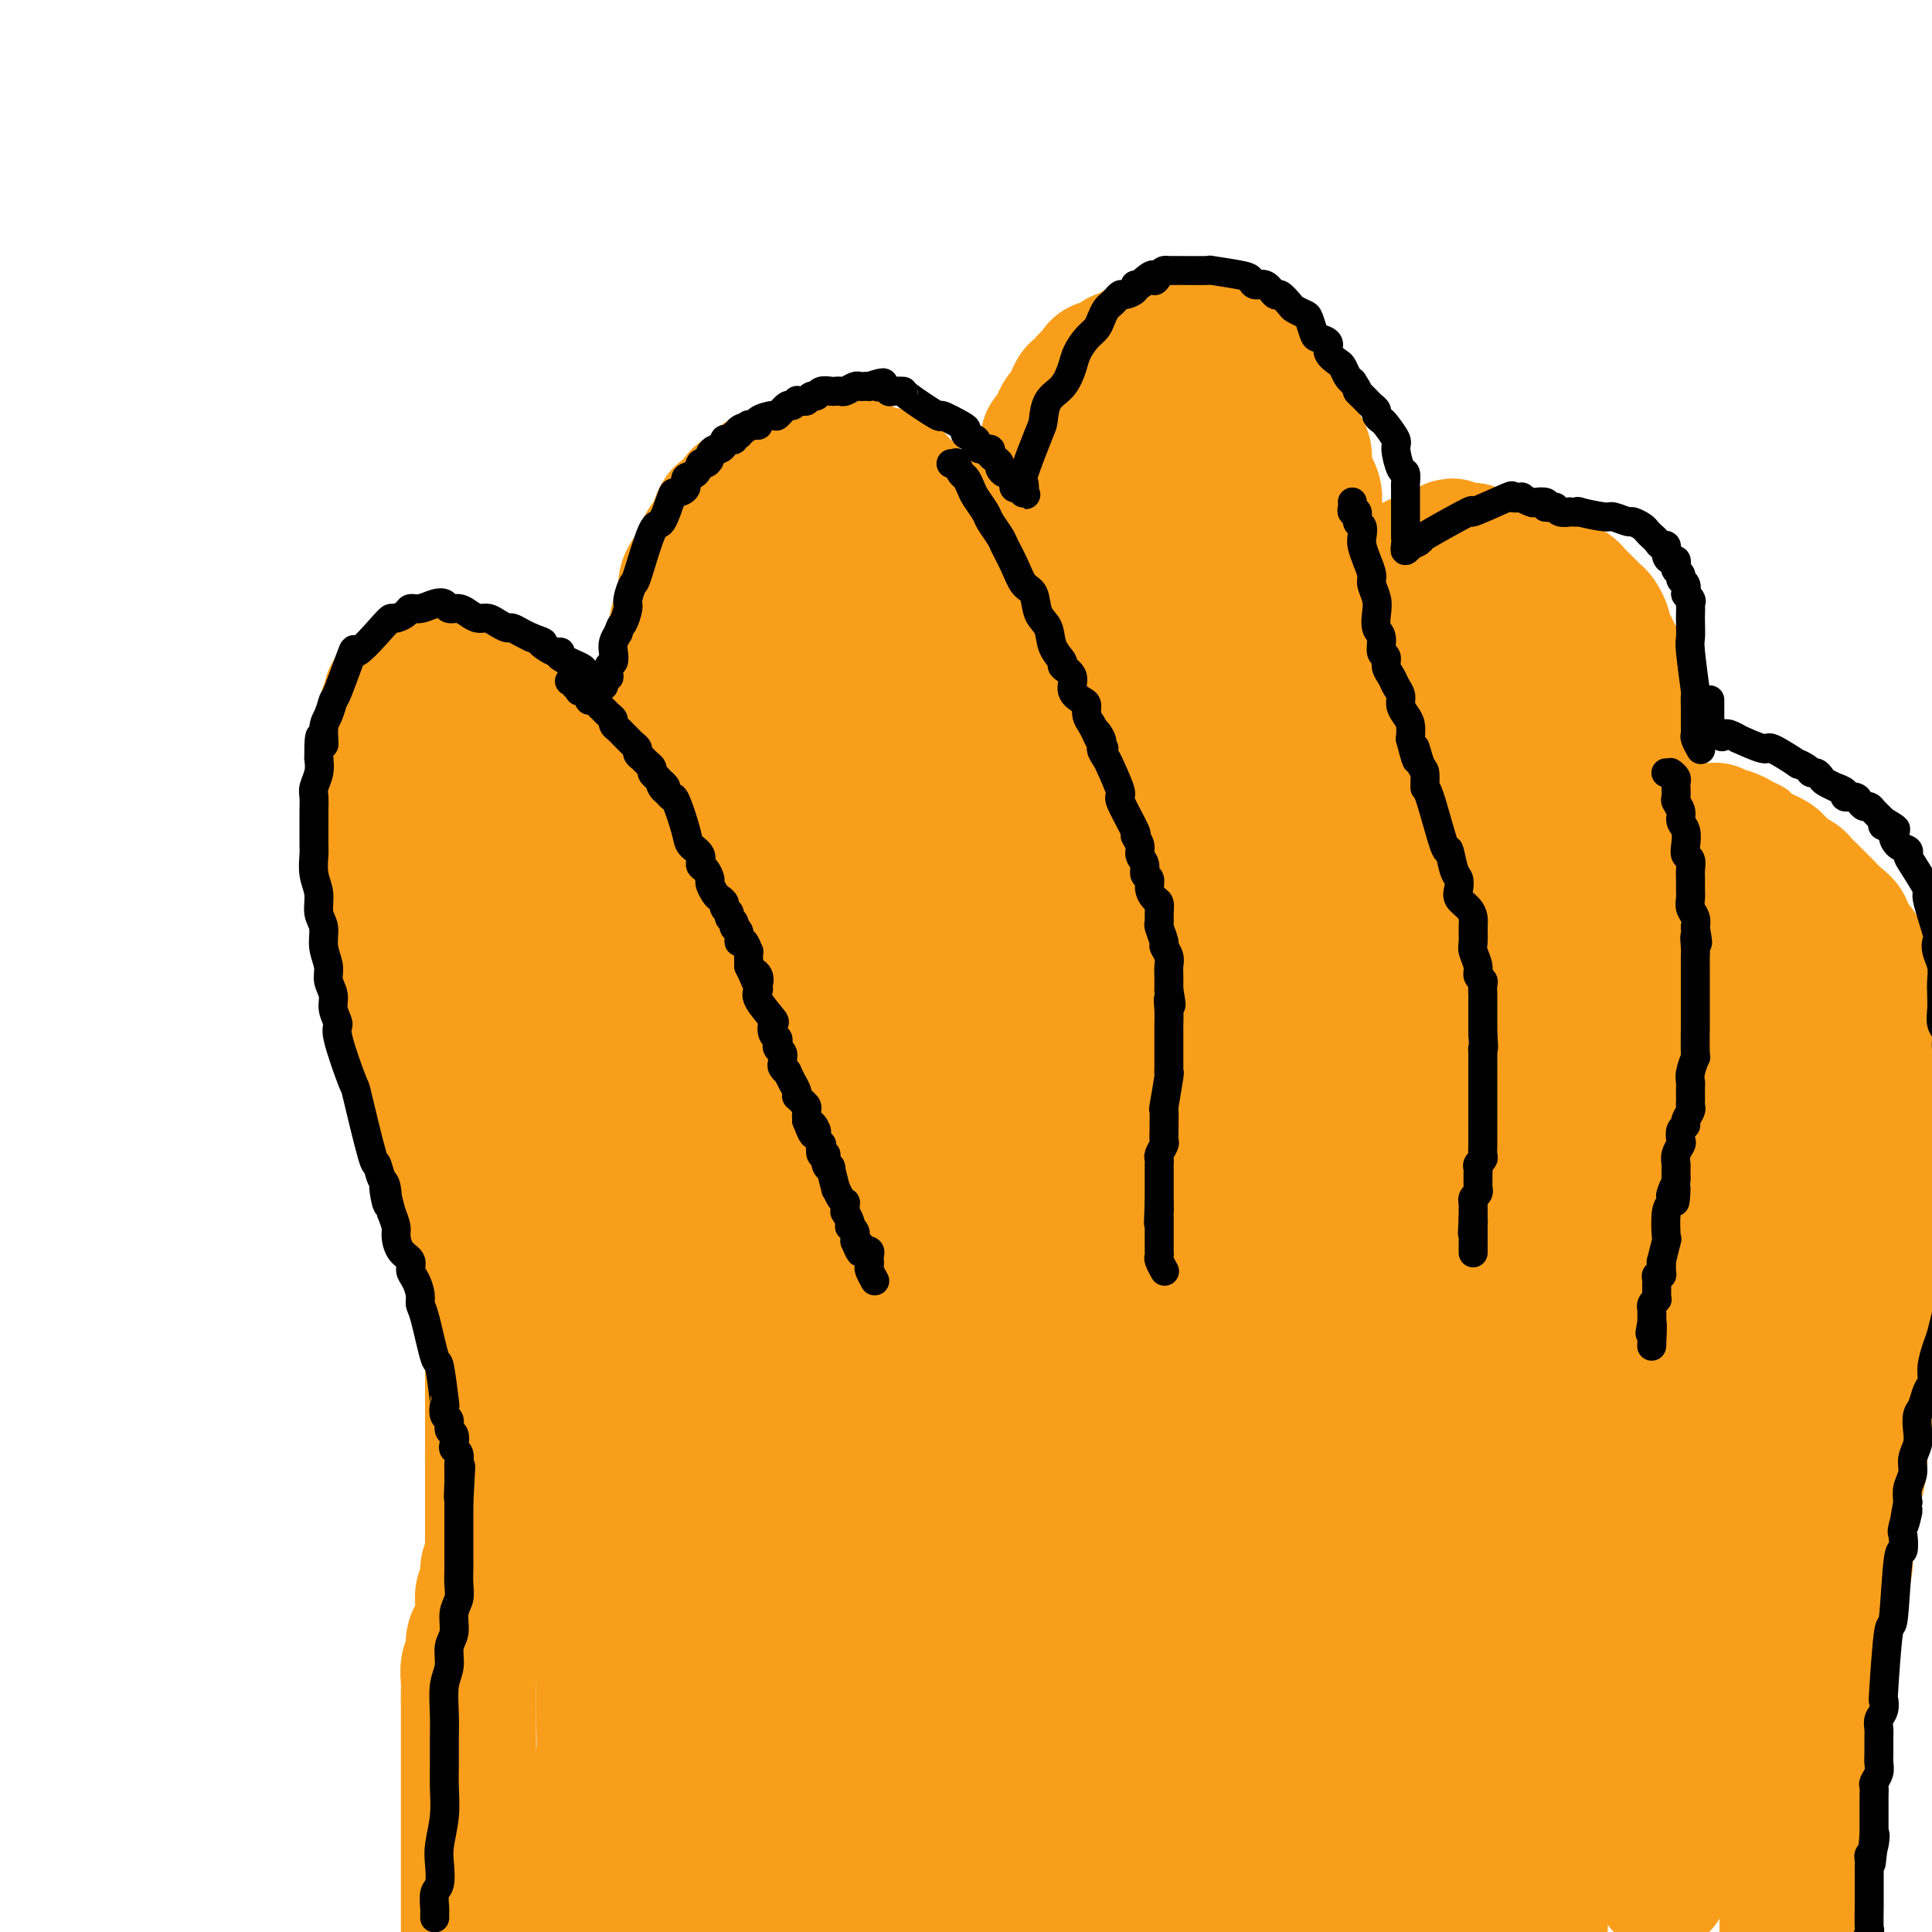 <svg viewBox='0 0 400 400' version='1.1' xmlns='http://www.w3.org/2000/svg' xmlns:xlink='http://www.w3.org/1999/xlink'><g fill='none' stroke='#F99E1B' stroke-width='28' stroke-linecap='round' stroke-linejoin='round'><path d='M97,402c0.000,0.000 0.000,0.000 0,0c-0.000,-0.000 -0.000,-0.000 0,0c0.000,0.000 0.000,0.001 0,0c-0.000,-0.001 -0.000,-0.003 0,0c0.000,0.003 0.000,0.013 0,0c-0.000,-0.013 -0.000,-0.047 0,0c0.000,0.047 0.000,0.177 0,0c-0.000,-0.177 -0.000,-0.660 0,-1c0.000,-0.340 0.000,-0.535 0,-1c-0.000,-0.465 -0.000,-1.199 0,-2c0.000,-0.801 0.000,-1.669 0,-3c-0.000,-1.331 -0.000,-3.124 0,-5c0.000,-1.876 0.000,-3.835 0,-6c-0.000,-2.165 -0.000,-4.537 0,-7c0.000,-2.463 0.000,-5.019 0,-7c-0.000,-1.981 -0.000,-3.388 0,-5c0.000,-1.612 0.000,-3.428 0,-5c-0.000,-1.572 -0.001,-2.901 0,-4c0.001,-1.099 0.004,-1.970 0,-3c-0.004,-1.030 -0.016,-2.219 0,-3c0.016,-0.781 0.060,-1.154 0,-2c-0.060,-0.846 -0.222,-2.165 0,-3c0.222,-0.835 0.830,-1.187 1,-2c0.170,-0.813 -0.098,-2.087 0,-3c0.098,-0.913 0.561,-1.466 1,-2c0.439,-0.534 0.853,-1.049 1,-2c0.147,-0.951 0.025,-2.338 0,-3c-0.025,-0.662 0.045,-0.600 0,-1c-0.045,-0.400 -0.204,-1.261 0,-2c0.204,-0.739 0.773,-1.354 1,-2c0.227,-0.646 0.114,-1.323 0,-2'/><path d='M101,326c0.558,-3.075 -0.047,-1.261 0,-1c0.047,0.261 0.745,-1.029 1,-2c0.255,-0.971 0.068,-1.622 0,-2c-0.068,-0.378 -0.018,-0.481 0,-1c0.018,-0.519 0.005,-1.453 0,-2c-0.005,-0.547 -0.001,-0.706 0,-1c0.001,-0.294 0.000,-0.722 0,-1c-0.000,-0.278 -0.000,-0.404 0,-1c0.000,-0.596 0.000,-1.661 0,-2c-0.000,-0.339 -0.000,0.050 0,0c0.000,-0.050 0.000,-0.538 0,-1c-0.000,-0.462 -0.000,-0.898 0,-1c0.000,-0.102 0.000,0.131 0,0c-0.000,-0.131 -0.000,-0.626 0,-1c0.000,-0.374 0.000,-0.626 0,-1c-0.000,-0.374 -0.000,-0.870 0,-1c0.000,-0.130 0.000,0.106 0,0c-0.000,-0.106 -0.000,-0.553 0,-1c0.000,-0.447 0.000,-0.894 0,-1c-0.000,-0.106 -0.000,0.130 0,0c0.000,-0.130 0.000,-0.626 0,-1c-0.000,-0.374 -0.000,-0.626 0,-1c0.000,-0.374 0.000,-0.870 0,-1c-0.000,-0.130 -0.000,0.106 0,0c0.000,-0.106 0.000,-0.553 0,-1'/><path d='M102,302c0.155,-3.952 0.041,-1.834 0,-1c-0.041,0.834 -0.011,0.382 0,0c0.011,-0.382 0.003,-0.693 0,-1c-0.003,-0.307 -0.001,-0.608 0,-1c0.001,-0.392 0.000,-0.875 0,-1c-0.000,-0.125 -0.000,0.107 0,0c0.000,-0.107 0.000,-0.553 0,-1c-0.000,-0.447 -0.000,-0.894 0,-1c0.000,-0.106 0.000,0.130 0,0c-0.000,-0.130 -0.000,-0.626 0,-1c0.000,-0.374 0.000,-0.626 0,-1c-0.000,-0.374 -0.000,-0.870 0,-1c0.000,-0.130 0.000,0.106 0,0c-0.000,-0.106 -0.000,-0.553 0,-1c0.000,-0.447 0.000,-0.894 0,-1c-0.000,-0.106 -0.000,0.130 0,0c0.000,-0.130 0.000,-0.626 0,-1c-0.000,-0.374 -0.000,-0.626 0,-1c0.000,-0.374 0.000,-0.870 0,-1c-0.000,-0.130 -0.000,0.106 0,0c0.000,-0.106 0.000,-0.553 0,-1'/><path d='M102,287c-0.000,-2.560 -0.000,-1.460 0,-1c0.000,0.460 0.000,0.282 0,0c-0.000,-0.282 -0.000,-0.667 0,-1c0.000,-0.333 0.000,-0.615 0,-1c-0.000,-0.385 -0.000,-0.873 0,-1c0.000,-0.127 0.000,0.107 0,0c-0.000,-0.107 -0.000,-0.554 0,-1c0.000,-0.446 0.000,-0.890 0,-1c-0.000,-0.110 -0.000,0.112 0,0c0.000,-0.112 0.001,-0.560 0,-1c-0.001,-0.440 -0.004,-0.872 0,-1c0.004,-0.128 0.015,0.049 0,0c-0.015,-0.049 -0.056,-0.323 0,-1c0.056,-0.677 0.207,-1.758 0,-2c-0.207,-0.242 -0.773,0.354 -1,0c-0.227,-0.354 -0.113,-1.657 0,-2c0.113,-0.343 0.227,0.274 0,0c-0.227,-0.274 -0.796,-1.438 -1,-2c-0.204,-0.562 -0.045,-0.522 0,-1c0.045,-0.478 -0.025,-1.475 0,-2c0.025,-0.525 0.146,-0.577 0,-1c-0.146,-0.423 -0.560,-1.216 -1,-2c-0.440,-0.784 -0.906,-1.557 -1,-2c-0.094,-0.443 0.186,-0.555 0,-1c-0.186,-0.445 -0.837,-1.221 -1,-2c-0.163,-0.779 0.163,-1.559 0,-2c-0.163,-0.441 -0.813,-0.542 -1,-1c-0.187,-0.458 0.089,-1.274 0,-2c-0.089,-0.726 -0.545,-1.363 -1,-2'/><path d='M95,254c-1.034,-5.466 -0.119,-2.630 0,-2c0.119,0.630 -0.560,-0.947 -1,-2c-0.440,-1.053 -0.643,-1.583 -1,-2c-0.357,-0.417 -0.869,-0.720 -1,-2c-0.131,-1.280 0.120,-3.536 0,-5c-0.120,-1.464 -0.611,-2.134 -1,-3c-0.389,-0.866 -0.678,-1.926 -1,-3c-0.322,-1.074 -0.679,-2.160 -1,-3c-0.321,-0.840 -0.607,-1.432 -1,-2c-0.393,-0.568 -0.894,-1.110 -1,-2c-0.106,-0.890 0.183,-2.129 0,-3c-0.183,-0.871 -0.836,-1.376 -1,-2c-0.164,-0.624 0.162,-1.367 0,-2c-0.162,-0.633 -0.813,-1.155 -1,-2c-0.187,-0.845 0.089,-2.014 0,-3c-0.089,-0.986 -0.545,-1.790 -1,-3c-0.455,-1.210 -0.910,-2.827 -1,-4c-0.090,-1.173 0.186,-1.902 0,-3c-0.186,-1.098 -0.833,-2.567 -1,-4c-0.167,-1.433 0.148,-2.832 0,-4c-0.148,-1.168 -0.758,-2.106 -1,-3c-0.242,-0.894 -0.116,-1.745 0,-3c0.116,-1.255 0.224,-2.913 0,-4c-0.224,-1.087 -0.778,-1.602 -1,-3c-0.222,-1.398 -0.112,-3.680 0,-5c0.112,-1.320 0.226,-1.677 0,-3c-0.226,-1.323 -0.793,-3.612 -1,-5c-0.207,-1.388 -0.056,-1.874 0,-3c0.056,-1.126 0.016,-2.893 0,-4c-0.016,-1.107 -0.008,-1.553 0,-2'/><path d='M79,163c-0.619,-7.682 -0.166,-3.888 0,-3c0.166,0.888 0.043,-1.132 0,-2c-0.043,-0.868 -0.008,-0.586 0,-1c0.008,-0.414 -0.012,-1.525 0,-2c0.012,-0.475 0.056,-0.313 0,-1c-0.056,-0.687 -0.212,-2.224 0,-3c0.212,-0.776 0.793,-0.790 1,-1c0.207,-0.210 0.042,-0.616 0,-1c-0.042,-0.384 0.040,-0.747 0,-1c-0.040,-0.253 -0.203,-0.398 0,-1c0.203,-0.602 0.772,-1.663 1,-2c0.228,-0.337 0.115,0.050 0,0c-0.115,-0.050 -0.233,-0.538 0,-1c0.233,-0.462 0.817,-0.898 1,-1c0.183,-0.102 -0.034,0.130 0,0c0.034,-0.130 0.319,-0.624 1,-1c0.681,-0.376 1.759,-0.636 2,-1c0.241,-0.364 -0.354,-0.833 0,-1c0.354,-0.167 1.658,-0.032 2,0c0.342,0.032 -0.278,-0.040 0,0c0.278,0.040 1.453,0.193 2,0c0.547,-0.193 0.464,-0.733 1,-1c0.536,-0.267 1.691,-0.261 2,0c0.309,0.261 -0.227,0.776 0,1c0.227,0.224 1.215,0.157 2,0c0.785,-0.157 1.365,-0.403 2,0c0.635,0.403 1.325,1.455 2,2c0.675,0.545 1.336,0.584 2,1c0.664,0.416 1.332,1.208 2,2'/><path d='M102,145c1.510,1.135 2.286,1.474 3,2c0.714,0.526 1.366,1.239 2,2c0.634,0.761 1.249,1.572 2,2c0.751,0.428 1.639,0.475 3,2c1.361,1.525 3.195,4.529 4,6c0.805,1.471 0.581,1.409 1,2c0.419,0.591 1.479,1.835 2,3c0.521,1.165 0.502,2.252 1,3c0.498,0.748 1.515,1.159 2,2c0.485,0.841 0.440,2.112 1,3c0.560,0.888 1.726,1.392 2,2c0.274,0.608 -0.343,1.321 0,2c0.343,0.679 1.646,1.324 2,2c0.354,0.676 -0.242,1.385 0,2c0.242,0.615 1.322,1.138 2,2c0.678,0.862 0.955,2.064 1,3c0.045,0.936 -0.143,1.605 0,2c0.143,0.395 0.617,0.514 1,1c0.383,0.486 0.676,1.338 1,2c0.324,0.662 0.679,1.132 1,2c0.321,0.868 0.607,2.133 1,3c0.393,0.867 0.894,1.334 1,2c0.106,0.666 -0.182,1.529 0,2c0.182,0.471 0.833,0.549 1,1c0.167,0.451 -0.148,1.276 0,2c0.148,0.724 0.761,1.349 1,2c0.239,0.651 0.103,1.329 0,2c-0.103,0.671 -0.172,1.335 0,2c0.172,0.665 0.586,1.333 1,2'/><path d='M138,210c1.952,5.970 0.331,2.894 0,2c-0.331,-0.894 0.629,0.393 1,1c0.371,0.607 0.152,0.534 0,1c-0.152,0.466 -0.237,1.473 0,2c0.237,0.527 0.794,0.575 1,1c0.206,0.425 0.059,1.226 0,2c-0.059,0.774 -0.030,1.521 0,2c0.030,0.479 0.059,0.692 0,1c-0.059,0.308 -0.208,0.712 0,1c0.208,0.288 0.774,0.459 1,1c0.226,0.541 0.113,1.453 0,2c-0.113,0.547 -0.227,0.729 0,1c0.227,0.271 0.793,0.632 1,1c0.207,0.368 0.054,0.743 0,1c-0.054,0.257 -0.011,0.398 0,1c0.011,0.602 -0.011,1.667 0,2c0.011,0.333 0.054,-0.065 0,0c-0.054,0.065 -0.207,0.594 0,1c0.207,0.406 0.773,0.690 1,1c0.227,0.310 0.114,0.646 0,1c-0.114,0.354 -0.228,0.724 0,1c0.228,0.276 0.797,0.456 1,1c0.203,0.544 0.040,1.451 0,2c-0.040,0.549 0.042,0.738 0,1c-0.042,0.262 -0.207,0.596 0,1c0.207,0.404 0.788,0.879 1,1c0.212,0.121 0.057,-0.112 0,0c-0.057,0.112 -0.015,0.569 0,1c0.015,0.431 0.004,0.838 0,1c-0.004,0.162 -0.002,0.081 0,0'/><path d='M145,244c1.083,5.422 0.290,1.977 0,1c-0.290,-0.977 -0.078,0.513 0,1c0.078,0.487 0.021,-0.030 0,0c-0.021,0.030 -0.005,0.608 0,1c0.005,0.392 -0.003,0.599 0,1c0.003,0.401 0.015,0.995 0,1c-0.015,0.005 -0.056,-0.578 0,-1c0.056,-0.422 0.208,-0.682 0,-1c-0.208,-0.318 -0.778,-0.693 -1,-1c-0.222,-0.307 -0.098,-0.545 0,-1c0.098,-0.455 0.170,-1.125 0,-2c-0.170,-0.875 -0.581,-1.953 -1,-3c-0.419,-1.047 -0.844,-2.062 -1,-3c-0.156,-0.938 -0.042,-1.798 0,-3c0.042,-1.202 0.011,-2.747 0,-4c-0.011,-1.253 -0.003,-2.215 0,-3c0.003,-0.785 0.002,-1.392 0,-2'/><path d='M142,225c-0.686,-3.996 -0.902,-2.987 -1,-3c-0.098,-0.013 -0.079,-1.050 0,-2c0.079,-0.950 0.218,-1.813 0,-3c-0.218,-1.187 -0.795,-2.697 -1,-4c-0.205,-1.303 -0.040,-2.399 0,-5c0.040,-2.601 -0.046,-6.708 0,-9c0.046,-2.292 0.222,-2.768 0,-4c-0.222,-1.232 -0.844,-3.221 -1,-5c-0.156,-1.779 0.154,-3.348 0,-5c-0.154,-1.652 -0.773,-3.387 -1,-5c-0.227,-1.613 -0.061,-3.106 0,-5c0.061,-1.894 0.017,-4.190 0,-6c-0.017,-1.810 -0.006,-3.134 0,-5c0.006,-1.866 0.006,-4.273 0,-6c-0.006,-1.727 -0.017,-2.772 0,-4c0.017,-1.228 0.061,-2.638 0,-4c-0.061,-1.362 -0.227,-2.675 0,-4c0.227,-1.325 0.848,-2.660 1,-4c0.152,-1.340 -0.166,-2.684 0,-4c0.166,-1.316 0.814,-2.604 1,-4c0.186,-1.396 -0.092,-2.902 0,-4c0.092,-1.098 0.554,-1.790 1,-3c0.446,-1.210 0.875,-2.938 1,-4c0.125,-1.062 -0.055,-1.458 0,-2c0.055,-0.542 0.343,-1.230 1,-2c0.657,-0.770 1.681,-1.624 2,-2c0.319,-0.376 -0.069,-0.276 0,-1c0.069,-0.724 0.596,-2.272 1,-3c0.404,-0.728 0.687,-0.637 1,-1c0.313,-0.363 0.657,-1.182 1,-2'/><path d='M148,110c1.953,-5.909 1.835,-2.681 2,-2c0.165,0.681 0.611,-1.183 1,-2c0.389,-0.817 0.719,-0.586 1,-1c0.281,-0.414 0.512,-1.474 1,-2c0.488,-0.526 1.233,-0.518 2,-1c0.767,-0.482 1.556,-1.452 2,-2c0.444,-0.548 0.542,-0.672 1,-1c0.458,-0.328 1.277,-0.858 2,-1c0.723,-0.142 1.349,0.106 2,0c0.651,-0.106 1.328,-0.564 2,-1c0.672,-0.436 1.339,-0.849 2,-1c0.661,-0.151 1.318,-0.041 2,0c0.682,0.041 1.391,0.014 2,0c0.609,-0.014 1.118,-0.014 2,0c0.882,0.014 2.136,0.041 3,0c0.864,-0.041 1.338,-0.152 2,0c0.662,0.152 1.511,0.566 2,1c0.489,0.434 0.616,0.889 1,1c0.384,0.111 1.024,-0.122 2,0c0.976,0.122 2.288,0.600 3,1c0.712,0.400 0.824,0.723 1,1c0.176,0.277 0.414,0.510 1,1c0.586,0.490 1.519,1.237 2,2c0.481,0.763 0.510,1.540 1,2c0.490,0.460 1.441,0.602 2,1c0.559,0.398 0.727,1.051 1,2c0.273,0.949 0.650,2.192 1,3c0.350,0.808 0.671,1.179 1,2c0.329,0.821 0.665,2.092 1,3c0.335,0.908 0.667,1.454 1,2'/><path d='M197,118c1.791,3.896 0.270,4.137 0,5c-0.270,0.863 0.713,2.349 1,4c0.287,1.651 -0.122,3.466 0,5c0.122,1.534 0.775,2.786 1,4c0.225,1.214 0.021,2.390 0,5c-0.021,2.610 0.139,6.655 0,9c-0.139,2.345 -0.577,2.991 -1,4c-0.423,1.009 -0.830,2.381 -1,4c-0.170,1.619 -0.102,3.486 0,5c0.102,1.514 0.237,2.673 0,4c-0.237,1.327 -0.848,2.820 -1,4c-0.152,1.180 0.155,2.048 0,3c-0.155,0.952 -0.773,1.987 -1,3c-0.227,1.013 -0.065,2.003 0,3c0.065,0.997 0.031,2.000 0,3c-0.031,1.000 -0.061,1.996 0,3c0.061,1.004 0.212,2.016 0,3c-0.212,0.984 -0.789,1.941 -1,3c-0.211,1.059 -0.057,2.222 0,3c0.057,0.778 0.015,1.172 0,2c-0.015,0.828 -0.004,2.091 0,3c0.004,0.909 0.001,1.465 0,2c-0.001,0.535 -0.000,1.050 0,2c0.000,0.950 0.000,2.335 0,3c-0.000,0.665 -0.000,0.611 0,1c0.000,0.389 0.000,1.220 0,2c-0.000,0.780 -0.000,1.508 0,2c0.000,0.492 0.000,0.748 0,1c-0.000,0.252 -0.000,0.501 0,1c0.000,0.499 0.000,1.250 0,2'/><path d='M194,216c-0.757,10.389 -0.150,3.361 0,1c0.150,-2.361 -0.156,-0.055 0,1c0.156,1.055 0.774,0.860 1,1c0.226,0.140 0.061,0.615 0,1c-0.061,0.385 -0.016,0.680 0,1c0.016,0.320 0.004,0.663 0,1c-0.004,0.337 -0.001,0.666 0,1c0.001,0.334 0.000,0.672 0,1c-0.000,0.328 -0.000,0.646 0,1c0.000,0.354 0.000,0.743 0,1c-0.000,0.257 -0.000,0.384 0,1c0.000,0.616 0.000,1.723 0,2c-0.000,0.277 -0.000,-0.277 0,0c0.000,0.277 0.000,1.384 0,2c-0.000,0.616 -0.000,0.742 0,1c0.000,0.258 0.000,0.647 0,1c-0.000,0.353 -0.000,0.668 0,1c0.000,0.332 0.000,0.680 0,1c-0.000,0.320 -0.000,0.612 0,1c0.000,0.388 0.000,0.874 0,1c-0.000,0.126 -0.000,-0.107 0,0c0.000,0.107 0.000,0.554 0,1c-0.000,0.446 -0.000,0.891 0,1c0.000,0.109 0.000,-0.117 0,0c-0.000,0.117 -0.000,0.578 0,1c0.000,0.422 0.000,0.806 0,1c-0.000,0.194 0.000,0.198 0,0c0.000,-0.198 0.000,-0.599 0,-1'/><path d='M195,240c0.154,3.576 0.038,0.517 0,-1c-0.038,-1.517 0.000,-1.493 0,-2c-0.000,-0.507 -0.039,-1.545 0,-3c0.039,-1.455 0.157,-3.326 0,-4c-0.157,-0.674 -0.589,-0.152 0,-5c0.589,-4.848 2.199,-15.067 3,-20c0.801,-4.933 0.793,-4.579 1,-6c0.207,-1.421 0.629,-4.616 1,-7c0.371,-2.384 0.692,-3.958 1,-6c0.308,-2.042 0.604,-4.551 1,-7c0.396,-2.449 0.891,-4.836 1,-7c0.109,-2.164 -0.167,-4.104 0,-6c0.167,-1.896 0.775,-3.746 1,-6c0.225,-2.254 0.065,-4.910 0,-7c-0.065,-2.090 -0.034,-3.615 0,-5c0.034,-1.385 0.070,-2.631 0,-4c-0.070,-1.369 -0.245,-2.860 0,-4c0.245,-1.140 0.910,-1.930 1,-3c0.090,-1.070 -0.393,-2.419 0,-4c0.393,-1.581 1.663,-3.395 2,-5c0.337,-1.605 -0.261,-3.003 0,-4c0.261,-0.997 1.379,-1.593 2,-3c0.621,-1.407 0.743,-3.626 1,-5c0.257,-1.374 0.647,-1.905 1,-3c0.353,-1.095 0.669,-2.755 1,-4c0.331,-1.245 0.676,-2.076 1,-3c0.324,-0.924 0.626,-1.941 1,-3c0.374,-1.059 0.821,-2.160 1,-3c0.179,-0.840 0.089,-1.420 0,-2'/><path d='M215,98c1.864,-6.798 1.024,-2.794 1,-2c-0.024,0.794 0.767,-1.623 1,-3c0.233,-1.377 -0.093,-1.716 0,-2c0.093,-0.284 0.603,-0.515 1,-1c0.397,-0.485 0.680,-1.224 1,-2c0.320,-0.776 0.677,-1.589 1,-2c0.323,-0.411 0.611,-0.420 1,-1c0.389,-0.580 0.878,-1.733 1,-2c0.122,-0.267 -0.122,0.351 0,0c0.122,-0.351 0.610,-1.670 1,-2c0.390,-0.330 0.681,0.328 1,0c0.319,-0.328 0.667,-1.642 1,-2c0.333,-0.358 0.653,0.241 1,0c0.347,-0.241 0.722,-1.322 1,-2c0.278,-0.678 0.459,-0.951 1,-1c0.541,-0.049 1.440,0.128 2,0c0.560,-0.128 0.780,-0.560 1,-1c0.220,-0.440 0.440,-0.887 1,-1c0.560,-0.113 1.459,0.110 2,0c0.541,-0.110 0.725,-0.551 1,-1c0.275,-0.449 0.641,-0.905 1,-1c0.359,-0.095 0.712,0.171 1,0c0.288,-0.171 0.511,-0.778 1,-1c0.489,-0.222 1.244,-0.060 2,0c0.756,0.060 1.514,0.016 2,0c0.486,-0.016 0.699,-0.004 1,0c0.301,0.004 0.689,0.001 1,0c0.311,-0.001 0.545,-0.000 1,0c0.455,0.000 1.130,0.000 2,0c0.870,-0.000 1.935,-0.000 3,0'/><path d='M250,71c3.576,-0.777 1.517,-0.220 1,0c-0.517,0.220 0.510,0.102 1,0c0.490,-0.102 0.445,-0.187 1,0c0.555,0.187 1.712,0.645 2,1c0.288,0.355 -0.292,0.605 0,1c0.292,0.395 1.457,0.934 2,1c0.543,0.066 0.464,-0.340 1,0c0.536,0.340 1.687,1.427 2,2c0.313,0.573 -0.210,0.631 0,1c0.210,0.369 1.154,1.050 2,2c0.846,0.950 1.594,2.168 2,3c0.406,0.832 0.471,1.279 1,2c0.529,0.721 1.523,1.718 2,3c0.477,1.282 0.439,2.849 1,4c0.561,1.151 1.722,1.887 2,3c0.278,1.113 -0.328,2.603 0,4c0.328,1.397 1.589,2.702 2,4c0.411,1.298 -0.030,2.590 0,4c0.030,1.410 0.530,2.940 1,4c0.470,1.060 0.911,1.651 1,3c0.089,1.349 -0.172,3.455 0,5c0.172,1.545 0.778,2.528 1,4c0.222,1.472 0.059,3.433 0,5c-0.059,1.567 -0.016,2.741 0,4c0.016,1.259 0.004,2.601 0,4c-0.004,1.399 -0.001,2.853 0,4c0.001,1.147 0.000,1.988 0,3c-0.000,1.012 -0.000,2.196 0,3c0.000,0.804 0.000,1.230 0,2c-0.000,0.770 -0.000,1.885 0,3'/><path d='M275,150c0.774,9.264 0.208,4.425 0,3c-0.208,-1.425 -0.058,0.564 0,2c0.058,1.436 0.026,2.320 0,3c-0.026,0.680 -0.044,1.158 0,2c0.044,0.842 0.152,2.049 0,4c-0.152,1.951 -0.562,4.647 -1,6c-0.438,1.353 -0.902,1.362 -1,2c-0.098,0.638 0.171,1.903 0,3c-0.171,1.097 -0.781,2.025 -1,3c-0.219,0.975 -0.048,1.997 0,3c0.048,1.003 -0.026,1.987 0,3c0.026,1.013 0.150,2.055 0,3c-0.150,0.945 -0.576,1.793 -1,3c-0.424,1.207 -0.845,2.775 -1,4c-0.155,1.225 -0.045,2.109 0,3c0.045,0.891 0.026,1.791 0,3c-0.026,1.209 -0.059,2.729 0,4c0.059,1.271 0.208,2.294 0,3c-0.208,0.706 -0.774,1.095 -1,2c-0.226,0.905 -0.112,2.324 0,3c0.112,0.676 0.222,0.608 0,1c-0.222,0.392 -0.777,1.245 -1,2c-0.223,0.755 -0.112,1.414 0,2c0.112,0.586 0.227,1.101 0,2c-0.227,0.899 -0.797,2.184 -1,3c-0.203,0.816 -0.041,1.163 0,2c0.041,0.837 -0.041,2.162 0,3c0.041,0.838 0.203,1.187 0,2c-0.203,0.813 -0.772,2.089 -1,3c-0.228,0.911 -0.114,1.455 0,2'/><path d='M266,234c-1.619,13.561 -1.166,5.464 -1,3c0.166,-2.464 0.044,0.705 0,2c-0.044,1.295 -0.012,0.715 0,1c0.012,0.285 0.003,1.435 0,2c-0.003,0.565 -0.001,0.547 0,1c0.001,0.453 0.000,1.378 0,2c-0.000,0.622 -0.000,0.941 0,1c0.000,0.059 0.000,-0.141 0,0c-0.000,0.141 -0.000,0.623 0,1c0.000,0.377 0.000,0.648 0,1c-0.000,0.352 -0.000,0.786 0,1c0.000,0.214 0.001,0.207 0,0c-0.001,-0.207 -0.004,-0.616 0,-1c0.004,-0.384 0.015,-0.743 0,-1c-0.015,-0.257 -0.056,-0.412 0,-1c0.056,-0.588 0.210,-1.611 0,-3c-0.210,-1.389 -0.785,-3.145 -1,-5c-0.215,-1.855 -0.071,-3.808 0,-6c0.071,-2.192 0.070,-4.623 0,-7c-0.070,-2.377 -0.207,-4.701 0,-7c0.207,-2.299 0.759,-4.571 1,-7c0.241,-2.429 0.173,-5.013 0,-7c-0.173,-1.987 -0.450,-3.378 0,-5c0.450,-1.622 1.626,-3.476 2,-5c0.374,-1.524 -0.054,-2.718 0,-4c0.054,-1.282 0.592,-2.653 1,-4c0.408,-1.347 0.688,-2.671 1,-4c0.312,-1.329 0.656,-2.665 1,-4'/><path d='M270,178c0.730,-3.978 0.054,-3.424 0,-4c-0.054,-0.576 0.515,-2.281 1,-4c0.485,-1.719 0.887,-3.453 1,-5c0.113,-1.547 -0.061,-2.908 0,-4c0.061,-1.092 0.359,-1.915 1,-4c0.641,-2.085 1.626,-5.430 2,-7c0.374,-1.570 0.138,-1.364 0,-2c-0.138,-0.636 -0.179,-2.113 0,-3c0.179,-0.887 0.578,-1.182 1,-2c0.422,-0.818 0.869,-2.158 1,-3c0.131,-0.842 -0.053,-1.185 0,-2c0.053,-0.815 0.344,-2.101 1,-3c0.656,-0.899 1.676,-1.411 2,-2c0.324,-0.589 -0.050,-1.256 0,-2c0.050,-0.744 0.524,-1.565 1,-2c0.476,-0.435 0.954,-0.484 1,-1c0.046,-0.516 -0.340,-1.499 0,-2c0.340,-0.501 1.404,-0.519 2,-1c0.596,-0.481 0.723,-1.425 1,-2c0.277,-0.575 0.704,-0.780 1,-1c0.296,-0.220 0.459,-0.454 1,-1c0.541,-0.546 1.458,-1.404 2,-2c0.542,-0.596 0.708,-0.929 1,-1c0.292,-0.071 0.708,0.121 1,0c0.292,-0.121 0.459,-0.553 1,-1c0.541,-0.447 1.457,-0.907 2,-1c0.543,-0.093 0.712,0.181 1,0c0.288,-0.181 0.693,-0.818 1,-1c0.307,-0.182 0.516,0.091 1,0c0.484,-0.091 1.242,-0.545 2,-1'/><path d='M299,114c2.765,-1.855 1.179,-0.493 1,0c-0.179,0.493 1.050,0.118 2,0c0.950,-0.118 1.620,0.020 2,0c0.380,-0.020 0.469,-0.198 1,0c0.531,0.198 1.505,0.771 2,1c0.495,0.229 0.513,0.114 1,0c0.487,-0.114 1.445,-0.226 2,0c0.555,0.226 0.707,0.792 1,1c0.293,0.208 0.728,0.058 1,0c0.272,-0.058 0.382,-0.026 1,0c0.618,0.026 1.745,0.045 2,0c0.255,-0.045 -0.363,-0.153 0,0c0.363,0.153 1.708,0.566 2,1c0.292,0.434 -0.470,0.890 0,1c0.470,0.110 2.171,-0.125 3,0c0.829,0.125 0.785,0.611 1,1c0.215,0.389 0.687,0.682 1,1c0.313,0.318 0.465,0.663 1,1c0.535,0.337 1.453,0.668 2,1c0.547,0.332 0.724,0.667 1,1c0.276,0.333 0.651,0.666 1,1c0.349,0.334 0.672,0.671 1,1c0.328,0.329 0.661,0.651 1,1c0.339,0.349 0.682,0.726 1,1c0.318,0.274 0.610,0.443 1,1c0.390,0.557 0.878,1.500 1,2c0.122,0.500 -0.122,0.557 0,1c0.122,0.443 0.610,1.273 1,2c0.390,0.727 0.683,1.351 1,2c0.317,0.649 0.659,1.325 1,2'/><path d='M335,137c2.332,3.087 0.663,1.306 0,1c-0.663,-0.306 -0.321,0.864 0,2c0.321,1.136 0.622,2.236 1,3c0.378,0.764 0.833,1.190 1,2c0.167,0.810 0.045,2.004 0,3c-0.045,0.996 -0.012,1.793 0,2c0.012,0.207 0.003,-0.175 0,3c-0.003,3.175 0.000,9.908 0,13c-0.000,3.092 -0.004,2.545 0,3c0.004,0.455 0.016,1.913 0,3c-0.016,1.087 -0.061,1.802 0,3c0.061,1.198 0.227,2.878 0,4c-0.227,1.122 -0.849,1.686 -1,3c-0.151,1.314 0.167,3.376 0,5c-0.167,1.624 -0.819,2.808 -1,4c-0.181,1.192 0.109,2.392 0,4c-0.109,1.608 -0.617,3.624 -1,5c-0.383,1.376 -0.643,2.113 -1,3c-0.357,0.887 -0.813,1.924 -1,3c-0.187,1.076 -0.107,2.193 0,3c0.107,0.807 0.239,1.305 0,2c-0.239,0.695 -0.849,1.586 -1,2c-0.151,0.414 0.156,0.352 0,1c-0.156,0.648 -0.777,2.008 -1,3c-0.223,0.992 -0.050,1.616 0,2c0.050,0.384 -0.025,0.526 0,1c0.025,0.474 0.150,1.278 0,2c-0.150,0.722 -0.575,1.361 -1,2'/><path d='M329,224c-1.254,7.322 -0.387,3.125 0,2c0.387,-1.125 0.296,0.820 0,2c-0.296,1.180 -0.797,1.595 -1,2c-0.203,0.405 -0.107,0.802 0,2c0.107,1.198 0.225,3.199 0,4c-0.225,0.801 -0.792,0.404 -1,1c-0.208,0.596 -0.056,2.187 0,3c0.056,0.813 0.015,0.849 0,1c-0.015,0.151 -0.004,0.418 0,1c0.004,0.582 0.001,1.480 0,2c-0.001,0.520 -0.000,0.664 0,1c0.000,0.336 0.000,0.865 0,1c-0.000,0.135 -0.000,-0.122 0,0c0.000,0.122 0.000,0.624 0,1c-0.000,0.376 -0.000,0.627 0,1c0.000,0.373 0.000,0.870 0,1c-0.000,0.130 -0.000,-0.106 0,0c0.000,0.106 0.000,0.553 0,1c-0.000,0.447 -0.000,0.894 0,1c0.000,0.106 0.000,-0.130 0,0c-0.000,0.130 -0.000,0.626 0,1c0.000,0.374 0.000,0.626 0,1c-0.000,0.374 -0.000,0.870 0,1c0.000,0.130 0.000,-0.106 0,0c-0.000,0.106 -0.000,0.553 0,1c0.000,0.447 0.000,0.893 0,1c-0.000,0.107 -0.000,-0.125 0,0c0.000,0.125 0.000,0.607 0,1c0.000,0.393 0.000,0.696 0,1'/><path d='M327,258c-0.309,5.473 -0.083,2.157 0,1c0.083,-1.157 0.022,-0.154 0,0c-0.022,0.154 -0.006,-0.539 0,-1c0.006,-0.461 0.002,-0.688 0,-1c-0.002,-0.312 -0.000,-0.709 0,-1c0.000,-0.291 0.000,-0.476 0,-1c-0.000,-0.524 -0.000,-1.389 0,-2c0.000,-0.611 0.000,-0.969 0,-2c-0.000,-1.031 -0.001,-2.734 0,-4c0.001,-1.266 0.004,-2.096 0,-3c-0.004,-0.904 -0.016,-1.883 0,-3c0.016,-1.117 0.061,-2.371 0,-4c-0.061,-1.629 -0.226,-3.633 0,-5c0.226,-1.367 0.844,-2.098 1,-3c0.156,-0.902 -0.150,-1.974 0,-3c0.150,-1.026 0.758,-2.006 1,-3c0.242,-0.994 0.120,-2.002 0,-3c-0.120,-0.998 -0.238,-1.984 0,-3c0.238,-1.016 0.834,-2.060 1,-3c0.166,-0.940 -0.096,-1.774 0,-3c0.096,-1.226 0.551,-2.842 1,-4c0.449,-1.158 0.894,-1.857 1,-3c0.106,-1.143 -0.125,-2.731 0,-4c0.125,-1.269 0.607,-2.220 1,-3c0.393,-0.780 0.696,-1.390 1,-2'/><path d='M334,195c1.321,-6.290 1.123,-3.516 1,-3c-0.123,0.516 -0.170,-1.226 0,-2c0.170,-0.774 0.556,-0.578 1,-1c0.444,-0.422 0.945,-1.461 1,-2c0.055,-0.539 -0.335,-0.578 0,-1c0.335,-0.422 1.395,-1.226 2,-2c0.605,-0.774 0.753,-1.517 1,-2c0.247,-0.483 0.591,-0.707 1,-1c0.409,-0.293 0.883,-0.656 1,-1c0.117,-0.344 -0.124,-0.671 0,-1c0.124,-0.329 0.612,-0.662 1,-1c0.388,-0.338 0.678,-0.683 1,-1c0.322,-0.317 0.678,-0.606 1,-1c0.322,-0.394 0.611,-0.894 1,-1c0.389,-0.106 0.879,0.182 1,0c0.121,-0.182 -0.127,-0.832 0,-1c0.127,-0.168 0.630,0.147 1,0c0.370,-0.147 0.606,-0.757 1,-1c0.394,-0.243 0.944,-0.118 1,0c0.056,0.118 -0.384,0.228 0,0c0.384,-0.228 1.591,-0.794 2,-1c0.409,-0.206 0.022,-0.051 0,0c-0.022,0.051 0.323,-0.000 1,0c0.677,0.000 1.686,0.052 2,0c0.314,-0.052 -0.066,-0.207 0,0c0.066,0.207 0.578,0.776 1,1c0.422,0.224 0.752,0.101 1,0c0.248,-0.101 0.413,-0.181 1,0c0.587,0.181 1.596,0.623 2,1c0.404,0.377 0.202,0.688 0,1'/><path d='M360,175c2.438,0.111 2.033,-0.111 2,0c-0.033,0.111 0.306,0.554 1,1c0.694,0.446 1.744,0.893 2,1c0.256,0.107 -0.283,-0.126 0,0c0.283,0.126 1.389,0.611 2,1c0.611,0.389 0.726,0.680 1,1c0.274,0.320 0.707,0.667 1,1c0.293,0.333 0.446,0.652 1,1c0.554,0.348 1.511,0.723 2,1c0.489,0.277 0.512,0.455 1,1c0.488,0.545 1.443,1.459 2,2c0.557,0.541 0.717,0.711 1,1c0.283,0.289 0.688,0.697 1,1c0.312,0.303 0.530,0.500 1,1c0.470,0.500 1.191,1.303 2,2c0.809,0.697 1.704,1.289 2,2c0.296,0.711 -0.009,1.542 0,2c0.009,0.458 0.332,0.542 1,1c0.668,0.458 1.681,1.291 2,2c0.319,0.709 -0.055,1.295 0,2c0.055,0.705 0.541,1.529 1,2c0.459,0.471 0.893,0.587 1,1c0.107,0.413 -0.111,1.121 0,2c0.111,0.879 0.552,1.930 1,3c0.448,1.070 0.904,2.159 1,3c0.096,0.841 -0.168,1.432 0,2c0.168,0.568 0.767,1.111 1,2c0.233,0.889 0.101,2.124 0,3c-0.101,0.876 -0.172,1.393 0,2c0.172,0.607 0.586,1.303 1,2'/><path d='M391,221c1.409,4.568 0.431,1.486 0,1c-0.431,-0.486 -0.315,1.622 0,3c0.315,1.378 0.831,2.027 1,3c0.169,0.973 -0.007,2.270 0,3c0.007,0.730 0.199,0.893 0,3c-0.199,2.107 -0.789,6.157 -1,8c-0.211,1.843 -0.042,1.478 0,2c0.042,0.522 -0.042,1.931 0,3c0.042,1.069 0.208,1.797 0,3c-0.208,1.203 -0.792,2.880 -1,4c-0.208,1.120 -0.041,1.681 0,3c0.041,1.319 -0.046,3.395 0,5c0.046,1.605 0.223,2.737 0,4c-0.223,1.263 -0.848,2.655 -1,4c-0.152,1.345 0.169,2.642 0,4c-0.169,1.358 -0.829,2.775 -1,4c-0.171,1.225 0.146,2.256 0,3c-0.146,0.744 -0.756,1.200 -1,2c-0.244,0.800 -0.122,1.945 0,3c0.122,1.055 0.244,2.020 0,3c-0.244,0.980 -0.853,1.974 -1,3c-0.147,1.026 0.168,2.085 0,3c-0.168,0.915 -0.820,1.685 -1,3c-0.180,1.315 0.111,3.176 0,5c-0.111,1.824 -0.624,3.613 -1,5c-0.376,1.387 -0.616,2.372 -1,4c-0.384,1.628 -0.911,3.900 -1,6c-0.089,2.100 0.260,4.029 0,6c-0.260,1.971 -1.130,3.986 -2,6'/><path d='M380,330c-1.720,11.136 -1.019,6.975 -1,7c0.019,0.025 -0.642,4.237 -1,7c-0.358,2.763 -0.411,4.076 -1,6c-0.589,1.924 -1.713,4.457 -2,6c-0.287,1.543 0.264,2.094 0,4c-0.264,1.906 -1.343,5.167 -2,7c-0.657,1.833 -0.893,2.238 -1,3c-0.107,0.762 -0.085,1.881 0,3c0.085,1.119 0.233,2.240 0,3c-0.233,0.760 -0.847,1.161 -1,2c-0.153,0.839 0.155,2.116 0,3c-0.155,0.884 -0.774,1.374 -1,2c-0.226,0.626 -0.061,1.389 0,2c0.061,0.611 0.016,1.070 0,2c-0.016,0.930 -0.004,2.329 0,3c0.004,0.671 0.001,0.612 0,1c-0.001,0.388 -0.000,1.221 0,2c0.000,0.779 0.000,1.504 0,2c-0.000,0.496 -0.000,0.763 0,1c0.000,0.237 0.000,0.445 0,1c-0.000,0.555 -0.000,1.458 0,2c0.000,0.542 0.000,0.724 0,1c-0.000,0.276 -0.000,0.648 0,1c0.000,0.352 0.000,0.686 0,1c-0.000,0.314 -0.000,0.609 0,1c0.000,0.391 0.000,0.878 0,1c-0.000,0.122 -0.000,-0.122 0,0c0.000,0.122 0.000,0.610 0,1c-0.000,0.390 -0.000,0.683 0,1c0.000,0.317 0.000,0.659 0,1'/><path d='M370,407c0.000,3.360 0.000,0.760 0,0c-0.000,-0.760 0.000,0.321 0,1c0.000,0.679 0.000,0.956 0,1c0.000,0.044 0.000,-0.146 0,0c0.000,0.146 -0.000,0.628 0,1c0.000,0.372 0.000,0.633 0,1c0.000,0.367 0.000,0.842 0,1c0.000,0.158 0.000,0.001 0,0c0.000,-0.001 0.000,0.154 0,1c0.000,0.846 0.000,2.385 0,3c-0.000,0.615 0.000,0.308 0,0'/><path d='M94,159c0.000,0.000 0.000,0.000 0,0c-0.000,-0.000 -0.001,-0.001 0,0c0.001,0.001 0.004,0.004 0,0c-0.004,-0.004 -0.015,-0.017 0,0c0.015,0.017 0.055,0.062 0,0c-0.055,-0.062 -0.204,-0.232 0,0c0.204,0.232 0.761,0.865 1,1c0.239,0.135 0.161,-0.230 0,0c-0.161,0.230 -0.405,1.053 0,2c0.405,0.947 1.460,2.018 2,3c0.540,0.982 0.564,1.873 1,3c0.436,1.127 1.285,2.488 2,4c0.715,1.512 1.298,3.175 2,5c0.702,1.825 1.525,3.812 2,6c0.475,2.188 0.602,4.575 1,7c0.398,2.425 1.067,4.886 2,7c0.933,2.114 2.132,3.881 3,6c0.868,2.119 1.406,4.588 2,7c0.594,2.412 1.243,4.765 2,7c0.757,2.235 1.620,4.350 2,7c0.380,2.650 0.276,5.834 1,8c0.724,2.166 2.277,3.313 3,5c0.723,1.687 0.616,3.913 1,6c0.384,2.087 1.259,4.033 2,6c0.741,1.967 1.350,3.953 2,6c0.650,2.047 1.343,4.153 2,6c0.657,1.847 1.279,3.433 2,5c0.721,1.567 1.540,3.114 2,5c0.460,1.886 0.560,4.110 1,6c0.440,1.890 1.220,3.445 2,5'/><path d='M134,282c6.322,19.935 2.127,8.273 1,5c-1.127,-3.273 0.815,1.844 2,5c1.185,3.156 1.613,4.351 2,6c0.387,1.649 0.734,3.753 1,5c0.266,1.247 0.450,1.638 1,4c0.550,2.362 1.467,6.695 2,9c0.533,2.305 0.682,2.582 1,4c0.318,1.418 0.805,3.977 1,5c0.195,1.023 0.097,0.512 0,0'/><path d='M125,258c-0.001,0.028 -0.001,0.057 0,0c0.001,-0.057 0.004,-0.199 0,0c-0.004,0.199 -0.013,0.741 0,1c0.013,0.259 0.049,0.237 0,1c-0.049,0.763 -0.183,2.312 0,4c0.183,1.688 0.684,3.514 1,6c0.316,2.486 0.448,5.631 1,9c0.552,3.369 1.524,6.961 2,11c0.476,4.039 0.456,8.525 1,13c0.544,4.475 1.652,8.938 2,13c0.348,4.062 -0.066,7.722 0,11c0.066,3.278 0.610,6.172 1,9c0.390,2.828 0.627,5.589 1,8c0.373,2.411 0.884,4.471 1,6c0.116,1.529 -0.161,2.527 0,5c0.161,2.473 0.760,6.421 1,8c0.240,1.579 0.120,0.790 0,0'/><path d='M109,195c0.000,0.000 0.000,0.000 0,0c-0.000,-0.000 -0.000,-0.002 0,0c0.000,0.002 0.000,0.006 0,0c-0.000,-0.006 -0.001,-0.023 0,0c0.001,0.023 0.005,0.086 0,0c-0.005,-0.086 -0.017,-0.320 0,0c0.017,0.320 0.064,1.194 0,2c-0.064,0.806 -0.239,1.545 0,3c0.239,1.455 0.893,3.627 1,6c0.107,2.373 -0.333,4.947 0,8c0.333,3.053 1.440,6.586 2,10c0.560,3.414 0.574,6.709 1,10c0.426,3.291 1.265,6.577 2,10c0.735,3.423 1.367,6.982 2,10c0.633,3.018 1.268,5.496 2,8c0.732,2.504 1.562,5.033 2,7c0.438,1.967 0.485,3.372 1,5c0.515,1.628 1.500,3.478 2,5c0.500,1.522 0.516,2.717 1,4c0.484,1.283 1.435,2.654 2,4c0.565,1.346 0.742,2.666 1,4c0.258,1.334 0.595,2.682 1,4c0.405,1.318 0.878,2.607 1,4c0.122,1.393 -0.108,2.891 0,4c0.108,1.109 0.555,1.828 1,3c0.445,1.172 0.889,2.796 1,4c0.111,1.204 -0.111,1.988 0,3c0.111,1.012 0.556,2.251 1,3c0.444,0.749 0.889,1.009 1,2c0.111,0.991 -0.111,2.712 0,4c0.111,1.288 0.556,2.144 1,3'/><path d='M135,325c3.421,14.673 0.973,5.857 0,3c-0.973,-2.857 -0.471,0.246 0,2c0.471,1.754 0.911,2.160 1,3c0.089,0.840 -0.172,2.115 0,3c0.172,0.885 0.778,1.382 1,2c0.222,0.618 0.059,1.359 0,2c-0.059,0.641 -0.016,1.184 0,2c0.016,0.816 0.004,1.906 0,3c-0.004,1.094 -0.001,2.193 0,3c0.001,0.807 0.000,1.324 0,2c-0.000,0.676 -0.000,1.513 0,2c0.000,0.487 0.000,0.625 0,1c-0.000,0.375 -0.000,0.985 0,2c0.000,1.015 0.000,2.433 0,3c-0.000,0.567 -0.000,0.284 0,0'/><path d='M127,296c0.000,0.045 0.001,0.091 0,0c-0.001,-0.091 -0.003,-0.318 0,0c0.003,0.318 0.011,1.180 0,3c-0.011,1.820 -0.040,4.596 0,8c0.040,3.404 0.148,7.434 0,12c-0.148,4.566 -0.551,9.668 -1,15c-0.449,5.332 -0.942,10.896 -1,17c-0.058,6.104 0.320,12.750 0,19c-0.320,6.250 -1.339,12.104 -2,17c-0.661,4.896 -0.963,8.833 -1,12c-0.037,3.167 0.190,5.565 0,8c-0.190,2.435 -0.797,4.907 -1,7c-0.203,2.093 -0.002,3.807 0,5c0.002,1.193 -0.195,1.864 0,3c0.195,1.136 0.783,2.738 1,4c0.217,1.262 0.063,2.183 0,3c-0.063,0.817 -0.035,1.528 0,2c0.035,0.472 0.076,0.703 0,1c-0.076,0.297 -0.269,0.659 0,1c0.269,0.341 1.000,0.659 1,1c0.000,0.341 -0.729,0.703 -1,0c-0.271,-0.703 -0.082,-2.471 0,-5c0.082,-2.529 0.058,-5.819 0,-10c-0.058,-4.181 -0.151,-9.254 0,-15c0.151,-5.746 0.546,-12.167 1,-19c0.454,-6.833 0.967,-14.079 2,-22c1.033,-7.921 2.586,-16.517 4,-25c1.414,-8.483 2.690,-16.852 4,-23c1.310,-6.148 2.655,-10.074 4,-14'/><path d='M137,301c2.445,-11.587 2.557,-9.555 3,-10c0.443,-0.445 1.215,-3.366 2,-5c0.785,-1.634 1.582,-1.982 2,-3c0.418,-1.018 0.455,-2.707 0,0c-0.455,2.707 -1.403,9.809 -2,15c-0.597,5.191 -0.843,8.470 -1,13c-0.157,4.530 -0.224,10.309 -1,16c-0.776,5.691 -2.261,11.292 -3,18c-0.739,6.708 -0.731,14.521 -1,22c-0.269,7.479 -0.815,14.622 -1,20c-0.185,5.378 -0.008,8.989 0,12c0.008,3.011 -0.152,5.421 0,8c0.152,2.579 0.617,5.327 1,7c0.383,1.673 0.685,2.270 1,3c0.315,0.730 0.642,1.592 1,2c0.358,0.408 0.747,0.361 1,0c0.253,-0.361 0.369,-1.037 1,-2c0.631,-0.963 1.776,-2.214 3,-5c1.224,-2.786 2.528,-7.109 4,-12c1.472,-4.891 3.113,-10.351 5,-16c1.887,-5.649 4.018,-11.486 6,-18c1.982,-6.514 3.813,-13.704 6,-21c2.187,-7.296 4.730,-14.698 6,-20c1.270,-5.302 1.268,-8.504 2,-13c0.732,-4.496 2.197,-10.287 3,-13c0.803,-2.713 0.944,-2.346 1,-2c0.056,0.346 0.028,0.673 0,1'/><path d='M176,298c2.680,-10.558 0.379,-2.953 -1,1c-1.379,3.953 -1.837,4.255 -3,7c-1.163,2.745 -3.033,7.935 -5,13c-1.967,5.065 -4.032,10.006 -6,16c-1.968,5.994 -3.838,13.041 -6,20c-2.162,6.959 -4.617,13.830 -7,21c-2.383,7.170 -4.696,14.640 -6,20c-1.304,5.360 -1.600,8.611 -2,11c-0.400,2.389 -0.903,3.915 -1,5c-0.097,1.085 0.213,1.729 0,3c-0.213,1.271 -0.950,3.169 0,1c0.950,-2.169 3.585,-8.404 6,-13c2.415,-4.596 4.610,-7.554 7,-12c2.390,-4.446 4.976,-10.380 8,-16c3.024,-5.620 6.487,-10.927 10,-17c3.513,-6.073 7.075,-12.912 10,-19c2.925,-6.088 5.212,-11.423 7,-15c1.788,-3.577 3.077,-5.395 4,-7c0.923,-1.605 1.480,-2.997 2,-4c0.520,-1.003 1.002,-1.618 1,-2c-0.002,-0.382 -0.487,-0.530 -1,0c-0.513,0.530 -1.055,1.739 -1,2c0.055,0.261 0.705,-0.425 1,-1c0.295,-0.575 0.233,-1.039 0,-1c-0.233,0.039 -0.638,0.583 -1,1c-0.362,0.417 -0.681,0.709 -1,1'/><path d='M191,313c7.804,-15.392 1.315,-2.872 -2,3c-3.315,5.872 -3.457,5.096 -4,6c-0.543,0.904 -1.486,3.488 -3,6c-1.514,2.512 -3.600,4.953 -5,7c-1.400,2.047 -2.116,3.702 -4,8c-1.884,4.298 -4.936,11.240 -6,14c-1.064,2.760 -0.141,1.338 0,1c0.141,-0.338 -0.501,0.409 -1,2c-0.499,1.591 -0.857,4.026 -1,5c-0.143,0.974 -0.072,0.487 0,0'/><path d='M172,115c-0.000,-0.000 -0.000,-0.000 0,0c0.000,0.000 0.000,0.000 0,0c-0.000,-0.000 -0.000,-0.001 0,0c0.000,0.001 0.000,0.003 0,0c-0.000,-0.003 -0.000,-0.010 0,0c0.000,0.010 0.000,0.036 0,0c-0.000,-0.036 -0.000,-0.135 0,0c0.000,0.135 0.001,0.504 0,1c-0.001,0.496 -0.003,1.119 0,2c0.003,0.881 0.012,2.019 0,4c-0.012,1.981 -0.044,4.806 0,8c0.044,3.194 0.163,6.756 0,11c-0.163,4.244 -0.607,9.169 -1,14c-0.393,4.831 -0.736,9.568 -1,15c-0.264,5.432 -0.451,11.558 -1,17c-0.549,5.442 -1.461,10.200 -2,15c-0.539,4.800 -0.705,9.641 -1,14c-0.295,4.359 -0.721,8.235 -1,12c-0.279,3.765 -0.413,7.418 -1,11c-0.587,3.582 -1.626,7.093 -2,10c-0.374,2.907 -0.082,5.212 0,8c0.082,2.788 -0.045,6.061 0,9c0.045,2.939 0.261,5.544 0,8c-0.261,2.456 -0.998,4.762 -1,7c-0.002,2.238 0.732,4.410 1,7c0.268,2.590 0.069,5.600 0,8c-0.069,2.400 -0.008,4.190 0,6c0.008,1.810 -0.036,3.641 0,5c0.036,1.359 0.153,2.245 0,4c-0.153,1.755 -0.577,4.377 -1,7'/><path d='M161,318c-0.167,11.500 -0.083,5.750 0,0'/><path d='M164,130c0.000,0.000 0.000,0.001 0,0c-0.000,-0.001 -0.000,-0.003 0,0c0.000,0.003 0.001,0.011 0,0c-0.001,-0.011 -0.003,-0.042 0,0c0.003,0.042 0.013,0.155 0,0c-0.013,-0.155 -0.048,-0.579 0,0c0.048,0.579 0.179,2.161 0,3c-0.179,0.839 -0.667,0.935 -1,2c-0.333,1.065 -0.512,3.100 -1,6c-0.488,2.900 -1.286,6.665 -2,10c-0.714,3.335 -1.344,6.239 -2,10c-0.656,3.761 -1.338,8.380 -2,13c-0.662,4.620 -1.306,9.243 -2,13c-0.694,3.757 -1.440,6.649 -2,10c-0.560,3.351 -0.935,7.161 -1,10c-0.065,2.839 0.179,4.705 0,7c-0.179,2.295 -0.781,5.017 -1,7c-0.219,1.983 -0.055,3.227 0,5c0.055,1.773 -0.000,4.077 0,6c0.000,1.923 0.056,3.466 0,5c-0.056,1.534 -0.225,3.061 0,5c0.225,1.939 0.844,4.292 1,6c0.156,1.708 -0.152,2.771 0,4c0.152,1.229 0.762,2.625 1,4c0.238,1.375 0.102,2.730 0,4c-0.102,1.270 -0.171,2.453 0,4c0.171,1.547 0.582,3.456 1,5c0.418,1.544 0.843,2.723 1,4c0.157,1.277 0.045,2.650 0,4c-0.045,1.350 -0.022,2.675 0,4'/><path d='M154,281c0.542,9.860 -0.104,4.508 0,3c0.104,-1.508 0.956,0.826 1,2c0.044,1.174 -0.720,1.187 -1,2c-0.280,0.813 -0.075,2.424 0,3c0.075,0.576 0.020,0.117 0,1c-0.020,0.883 -0.006,3.110 0,4c0.006,0.890 0.003,0.445 0,0'/><path d='M145,261c-0.000,0.001 -0.001,0.002 0,0c0.001,-0.002 0.002,-0.008 0,0c-0.002,0.008 -0.009,0.031 0,0c0.009,-0.031 0.033,-0.116 0,0c-0.033,0.116 -0.123,0.431 0,1c0.123,0.569 0.458,1.390 1,2c0.542,0.610 1.290,1.010 2,2c0.710,0.990 1.384,2.571 2,4c0.616,1.429 1.176,2.705 2,4c0.824,1.295 1.912,2.608 3,4c1.088,1.392 2.175,2.861 3,4c0.825,1.139 1.389,1.947 2,3c0.611,1.053 1.270,2.350 2,3c0.730,0.650 1.532,0.653 2,1c0.468,0.347 0.602,1.038 1,2c0.398,0.962 1.060,2.196 2,3c0.940,0.804 2.158,1.180 3,2c0.842,0.820 1.308,2.086 2,3c0.692,0.914 1.609,1.477 3,3c1.391,1.523 3.254,4.007 4,5c0.746,0.993 0.373,0.497 0,0'/><path d='M175,214c-0.001,0.004 -0.001,0.007 0,0c0.001,-0.007 0.004,-0.025 0,0c-0.004,0.025 -0.016,0.093 0,0c0.016,-0.093 0.059,-0.349 0,0c-0.059,0.349 -0.219,1.301 0,2c0.219,0.699 0.818,1.144 1,3c0.182,1.856 -0.052,5.123 0,8c0.052,2.877 0.388,5.366 1,8c0.612,2.634 1.498,5.415 2,9c0.502,3.585 0.620,7.976 1,12c0.380,4.024 1.023,7.682 2,11c0.977,3.318 2.288,6.295 3,9c0.712,2.705 0.826,5.138 1,7c0.174,1.862 0.408,3.155 1,5c0.592,1.845 1.543,4.244 2,6c0.457,1.756 0.421,2.871 1,4c0.579,1.129 1.774,2.272 2,3c0.226,0.728 -0.516,1.042 0,3c0.516,1.958 2.290,5.559 3,7c0.710,1.441 0.355,0.720 0,0'/><path d='M192,291c0.000,0.000 0.001,0.000 0,0c-0.001,-0.000 -0.003,-0.001 0,0c0.003,0.001 0.010,0.005 0,0c-0.010,-0.005 -0.037,-0.017 0,0c0.037,0.017 0.136,0.064 0,0c-0.136,-0.064 -0.509,-0.241 0,-1c0.509,-0.759 1.899,-2.102 3,-4c1.101,-1.898 1.911,-4.352 3,-7c1.089,-2.648 2.456,-5.492 4,-9c1.544,-3.508 3.264,-7.681 5,-12c1.736,-4.319 3.487,-8.783 5,-13c1.513,-4.217 2.788,-8.186 4,-12c1.212,-3.814 2.363,-7.474 3,-10c0.637,-2.526 0.761,-3.918 1,-6c0.239,-2.082 0.592,-4.854 1,-7c0.408,-2.146 0.872,-3.668 1,-5c0.128,-1.332 -0.081,-2.476 0,-4c0.081,-1.524 0.450,-3.427 1,-6c0.550,-2.573 1.279,-5.815 2,-9c0.721,-3.185 1.432,-6.312 2,-9c0.568,-2.688 0.993,-4.936 1,-7c0.007,-2.064 -0.406,-3.945 0,-6c0.406,-2.055 1.629,-4.285 2,-6c0.371,-1.715 -0.111,-2.913 0,-4c0.111,-1.087 0.814,-2.061 1,-3c0.186,-0.939 -0.146,-1.843 0,-3c0.146,-1.157 0.771,-2.568 1,-4c0.229,-1.432 0.062,-2.886 0,-4c-0.062,-1.114 -0.018,-1.890 0,-3c0.018,-1.110 0.009,-2.555 0,-4'/><path d='M232,133c2.011,-14.461 0.539,-5.615 0,-3c-0.539,2.615 -0.145,-1.001 0,-3c0.145,-1.999 0.043,-2.380 0,-3c-0.043,-0.620 -0.025,-1.480 0,-2c0.025,-0.520 0.058,-0.702 0,-2c-0.058,-1.298 -0.208,-3.714 0,-5c0.208,-1.286 0.773,-1.444 1,-2c0.227,-0.556 0.117,-1.510 0,-2c-0.117,-0.490 -0.241,-0.516 0,-1c0.241,-0.484 0.848,-1.425 1,-2c0.152,-0.575 -0.152,-0.784 0,-1c0.152,-0.216 0.759,-0.439 1,-1c0.241,-0.561 0.116,-1.458 0,-2c-0.116,-0.542 -0.224,-0.727 0,-1c0.224,-0.273 0.778,-0.633 1,-1c0.222,-0.367 0.111,-0.742 0,-1c-0.111,-0.258 -0.222,-0.398 0,-1c0.222,-0.602 0.777,-1.664 1,-2c0.223,-0.336 0.115,0.054 0,0c-0.115,-0.054 -0.237,-0.554 0,-1c0.237,-0.446 0.834,-0.840 1,-1c0.166,-0.160 -0.100,-0.085 0,0c0.100,0.085 0.567,0.181 1,0c0.433,-0.181 0.833,-0.640 1,-1c0.167,-0.360 0.100,-0.621 0,-1c-0.100,-0.379 -0.233,-0.875 0,-1c0.233,-0.125 0.832,0.120 1,0c0.168,-0.120 -0.095,-0.606 0,-1c0.095,-0.394 0.547,-0.697 1,-1'/><path d='M242,91c1.564,-3.670 0.476,-0.843 0,0c-0.476,0.843 -0.338,-0.296 0,-1c0.338,-0.704 0.875,-0.973 1,-1c0.125,-0.027 -0.164,0.188 0,0c0.164,-0.188 0.780,-0.778 1,-1c0.220,-0.222 0.045,-0.077 0,0c-0.045,0.077 0.040,0.087 0,0c-0.040,-0.087 -0.206,-0.270 0,0c0.206,0.270 0.785,0.995 1,2c0.215,1.005 0.065,2.292 0,4c-0.065,1.708 -0.047,3.837 0,7c0.047,3.163 0.122,7.360 0,12c-0.122,4.640 -0.440,9.724 -1,15c-0.560,5.276 -1.362,10.744 -2,16c-0.638,5.256 -1.112,10.300 -2,15c-0.888,4.700 -2.190,9.056 -3,13c-0.810,3.944 -1.129,7.475 -2,10c-0.871,2.525 -2.294,4.043 -3,6c-0.706,1.957 -0.696,4.353 -1,6c-0.304,1.647 -0.923,2.544 -1,4c-0.077,1.456 0.386,3.470 0,6c-0.386,2.530 -1.623,5.576 -2,8c-0.377,2.424 0.105,4.226 0,7c-0.105,2.774 -0.799,6.520 -1,9c-0.201,2.480 0.090,3.695 0,6c-0.090,2.305 -0.560,5.700 -1,8c-0.440,2.300 -0.849,3.504 -1,5c-0.151,1.496 -0.043,3.285 0,5c0.043,1.715 0.022,3.358 0,5'/><path d='M225,257c-0.774,9.797 -0.207,4.791 0,4c0.207,-0.791 0.056,2.634 0,5c-0.056,2.366 -0.015,3.673 0,5c0.015,1.327 0.004,2.673 0,4c-0.004,1.327 -0.001,2.636 0,4c0.001,1.364 0.000,2.783 0,4c-0.000,1.217 -0.000,2.232 0,3c0.000,0.768 0.000,1.288 0,2c-0.000,0.712 -0.000,1.615 0,3c0.000,1.385 0.000,3.253 0,4c-0.000,0.747 -0.000,0.374 0,0'/><path d='M252,117c-0.000,-0.012 -0.000,-0.025 0,0c0.000,0.025 0.000,0.087 0,0c-0.000,-0.087 -0.000,-0.325 0,0c0.000,0.325 0.000,1.212 0,1c-0.000,-0.212 -0.000,-1.524 0,0c0.000,1.524 0.001,5.883 0,8c-0.001,2.117 -0.003,1.991 0,8c0.003,6.009 0.011,18.154 0,26c-0.011,7.846 -0.042,11.393 0,16c0.042,4.607 0.156,10.275 0,15c-0.156,4.725 -0.581,8.507 -1,13c-0.419,4.493 -0.833,9.696 -1,13c-0.167,3.304 -0.086,4.709 0,7c0.086,2.291 0.178,5.466 0,8c-0.178,2.534 -0.626,4.425 -1,7c-0.374,2.575 -0.674,5.833 -1,9c-0.326,3.167 -0.680,6.244 -1,9c-0.320,2.756 -0.608,5.192 -1,8c-0.392,2.808 -0.889,5.990 -1,8c-0.111,2.010 0.162,2.849 0,5c-0.162,2.151 -0.761,5.615 -1,7c-0.239,1.385 -0.120,0.693 0,0'/><path d='M241,207c-0.008,-0.048 -0.017,-0.096 0,0c0.017,0.096 0.059,0.336 0,1c-0.059,0.664 -0.220,1.752 -1,4c-0.780,2.248 -2.181,5.658 -3,10c-0.819,4.342 -1.056,9.618 -2,15c-0.944,5.382 -2.594,10.870 -4,17c-1.406,6.130 -2.569,12.903 -4,20c-1.431,7.097 -3.132,14.519 -5,22c-1.868,7.481 -3.905,15.021 -5,21c-1.095,5.979 -1.250,10.399 -2,15c-0.750,4.601 -2.096,9.385 -3,13c-0.904,3.615 -1.366,6.062 -2,9c-0.634,2.938 -1.440,6.368 -2,10c-0.560,3.632 -0.874,7.466 -1,9c-0.126,1.534 -0.063,0.767 0,0'/><path d='M176,387c5.283,-3.838 10.565,-7.676 15,-10c4.435,-2.324 8.021,-3.133 12,-4c3.979,-0.867 8.350,-1.791 13,-3c4.650,-1.209 9.579,-2.703 14,-4c4.421,-1.297 8.335,-2.396 12,-3c3.665,-0.604 7.082,-0.711 10,-1c2.918,-0.289 5.339,-0.758 7,-1c1.661,-0.242 2.563,-0.258 5,0c2.437,0.258 6.411,0.788 8,1c1.589,0.212 0.795,0.106 0,0'/><path d='M143,385c0.445,-0.108 0.890,-0.216 1,0c0.110,0.216 -0.114,0.756 1,1c1.114,0.244 3.568,0.193 7,1c3.432,0.807 7.843,2.471 12,4c4.157,1.529 8.061,2.923 13,4c4.939,1.077 10.913,1.837 17,3c6.087,1.163 12.287,2.728 18,4c5.713,1.272 10.939,2.250 16,3c5.061,0.750 9.956,1.273 14,2c4.044,0.727 7.235,1.659 10,2c2.765,0.341 5.102,0.091 7,0c1.898,-0.091 3.357,-0.025 6,0c2.643,0.025 6.469,0.007 8,0c1.531,-0.007 0.765,-0.004 0,0'/><path d='M142,382c0.024,0.000 0.047,0.001 0,0c-0.047,-0.001 -0.165,-0.003 0,0c0.165,0.003 0.615,0.011 1,0c0.385,-0.011 0.707,-0.041 2,0c1.293,0.041 3.556,0.155 7,0c3.444,-0.155 8.068,-0.577 13,-1c4.932,-0.423 10.171,-0.845 16,-1c5.829,-0.155 12.248,-0.042 19,0c6.752,0.042 13.837,0.011 21,0c7.163,-0.011 14.405,-0.004 21,0c6.595,0.004 12.543,0.005 17,0c4.457,-0.005 7.424,-0.015 11,0c3.576,0.015 7.763,0.056 11,0c3.237,-0.056 5.525,-0.207 9,0c3.475,0.207 8.136,0.774 10,1c1.864,0.226 0.932,0.113 0,0'/><path d='M166,310c-0.001,-0.001 -0.001,-0.002 0,0c0.001,0.002 0.005,0.006 0,0c-0.005,-0.006 -0.018,-0.022 0,0c0.018,0.022 0.067,0.084 1,1c0.933,0.916 2.749,2.688 5,5c2.251,2.312 4.935,5.166 8,9c3.065,3.834 6.509,8.648 10,13c3.491,4.352 7.027,8.241 11,13c3.973,4.759 8.383,10.387 13,16c4.617,5.613 9.442,11.211 13,16c3.558,4.789 5.851,8.768 8,12c2.149,3.232 4.156,5.716 7,9c2.844,3.284 6.527,7.367 8,9c1.473,1.633 0.737,0.817 0,0'/><path d='M165,337c0.027,-0.074 0.054,-0.148 0,0c-0.054,0.148 -0.188,0.518 0,1c0.188,0.482 0.700,1.076 1,2c0.300,0.924 0.389,2.177 1,4c0.611,1.823 1.746,4.217 3,7c1.254,2.783 2.628,5.954 4,9c1.372,3.046 2.741,5.967 5,9c2.259,3.033 5.406,6.180 8,9c2.594,2.820 4.634,5.315 7,7c2.366,1.685 5.060,2.559 8,3c2.940,0.441 6.128,0.448 10,0c3.872,-0.448 8.427,-1.351 13,-3c4.573,-1.649 9.164,-4.042 11,-5c1.836,-0.958 0.918,-0.479 0,0'/><path d='M181,348c-0.008,0.005 -0.017,0.010 0,0c0.017,-0.010 0.058,-0.033 0,0c-0.058,0.033 -0.217,0.124 0,0c0.217,-0.124 0.810,-0.462 1,-1c0.190,-0.538 -0.024,-1.277 0,-2c0.024,-0.723 0.286,-1.432 1,-3c0.714,-1.568 1.882,-3.995 3,-7c1.118,-3.005 2.187,-6.588 3,-10c0.813,-3.412 1.368,-6.654 2,-10c0.632,-3.346 1.339,-6.795 2,-10c0.661,-3.205 1.277,-6.167 2,-9c0.723,-2.833 1.555,-5.538 2,-8c0.445,-2.462 0.505,-4.682 1,-6c0.495,-1.318 1.427,-1.736 2,-3c0.573,-1.264 0.788,-3.375 1,-5c0.212,-1.625 0.420,-2.764 1,-4c0.580,-1.236 1.531,-2.569 2,-4c0.469,-1.431 0.455,-2.959 1,-4c0.545,-1.041 1.648,-1.596 2,-2c0.352,-0.404 -0.046,-0.656 0,-1c0.046,-0.344 0.537,-0.781 1,-1c0.463,-0.219 0.899,-0.220 1,0c0.101,0.220 -0.131,0.661 0,2c0.131,1.339 0.626,3.576 1,7c0.374,3.424 0.626,8.035 1,12c0.374,3.965 0.871,7.283 1,11c0.129,3.717 -0.110,7.831 0,12c0.110,4.169 0.568,8.392 1,13c0.432,4.608 0.838,9.602 1,13c0.162,3.398 0.081,5.199 0,7'/><path d='M214,335c0.962,12.646 0.868,5.763 1,5c0.132,-0.763 0.489,4.596 1,8c0.511,3.404 1.177,4.853 2,7c0.823,2.147 1.802,4.993 3,8c1.198,3.007 2.615,6.177 3,8c0.385,1.823 -0.261,2.301 2,7c2.261,4.699 7.429,13.620 9,17c1.571,3.380 -0.456,1.220 1,2c1.456,0.780 6.395,4.501 9,6c2.605,1.499 2.875,0.776 4,1c1.125,0.224 3.106,1.397 5,2c1.894,0.603 3.703,0.638 6,1c2.297,0.362 5.083,1.051 8,1c2.917,-0.051 5.966,-0.841 9,-1c3.034,-0.159 6.054,0.314 9,0c2.946,-0.314 5.817,-1.416 9,-2c3.183,-0.584 6.678,-0.651 9,-1c2.322,-0.349 3.471,-0.978 6,-2c2.529,-1.022 6.437,-2.435 8,-3c1.563,-0.565 0.782,-0.283 0,0'/><path d='M234,302c-0.067,-0.194 -0.133,-0.387 0,0c0.133,0.387 0.467,1.355 0,0c-0.467,-1.355 -1.734,-5.031 0,1c1.734,6.031 6.469,21.770 9,30c2.531,8.230 2.859,8.953 4,12c1.141,3.047 3.094,8.419 5,13c1.906,4.581 3.763,8.371 5,12c1.237,3.629 1.852,7.096 3,10c1.148,2.904 2.827,5.245 4,7c1.173,1.755 1.840,2.924 3,5c1.160,2.076 2.812,5.059 5,8c2.188,2.941 4.911,5.840 6,7c1.089,1.160 0.545,0.580 0,0'/><path d='M223,269c0.027,-0.051 0.054,-0.102 0,0c-0.054,0.102 -0.189,0.357 0,1c0.189,0.643 0.703,1.674 1,4c0.297,2.326 0.379,5.946 1,10c0.621,4.054 1.781,8.543 3,14c1.219,5.457 2.495,11.884 4,18c1.505,6.116 3.238,11.923 5,19c1.762,7.077 3.552,15.425 6,23c2.448,7.575 5.554,14.378 8,20c2.446,5.622 4.233,10.064 6,14c1.767,3.936 3.514,7.367 6,11c2.486,3.633 5.710,7.466 7,9c1.290,1.534 0.645,0.767 0,0'/><path d='M307,130c0.000,-0.005 0.000,-0.010 0,0c-0.000,0.010 -0.000,0.036 0,0c0.000,-0.036 0.001,-0.132 0,0c-0.001,0.132 -0.005,0.492 0,1c0.005,0.508 0.018,1.162 0,2c-0.018,0.838 -0.066,1.858 -1,4c-0.934,2.142 -2.756,5.406 -4,9c-1.244,3.594 -1.912,7.516 -3,12c-1.088,4.484 -2.595,9.528 -4,15c-1.405,5.472 -2.708,11.371 -4,17c-1.292,5.629 -2.573,10.988 -4,16c-1.427,5.012 -2.998,9.677 -4,14c-1.002,4.323 -1.433,8.305 -2,12c-0.567,3.695 -1.269,7.102 -2,10c-0.731,2.898 -1.490,5.288 -2,8c-0.510,2.712 -0.771,5.745 -1,9c-0.229,3.255 -0.428,6.733 -1,10c-0.572,3.267 -1.519,6.325 -2,10c-0.481,3.675 -0.496,7.967 -1,12c-0.504,4.033 -1.498,7.805 -2,12c-0.502,4.195 -0.513,8.811 -1,13c-0.487,4.189 -1.451,7.952 -2,12c-0.549,4.048 -0.683,8.381 -1,12c-0.317,3.619 -0.817,6.522 -1,9c-0.183,2.478 -0.049,4.530 0,6c0.049,1.470 0.013,2.357 0,4c-0.013,1.643 -0.004,4.041 0,5c0.004,0.959 0.002,0.480 0,0'/><path d='M270,183c0.011,-0.091 0.023,-0.181 0,0c-0.023,0.181 -0.079,0.634 0,1c0.079,0.366 0.293,0.647 0,2c-0.293,1.353 -1.093,3.779 -2,7c-0.907,3.221 -1.919,7.238 -3,12c-1.081,4.762 -2.229,10.271 -3,16c-0.771,5.729 -1.163,11.678 -2,18c-0.837,6.322 -2.119,13.016 -3,20c-0.881,6.984 -1.360,14.258 -2,21c-0.640,6.742 -1.439,12.951 -2,18c-0.561,5.049 -0.883,8.938 -1,13c-0.117,4.062 -0.029,8.296 0,12c0.029,3.704 -0.003,6.879 0,10c0.003,3.121 0.039,6.190 0,9c-0.039,2.810 -0.155,5.361 0,7c0.155,1.639 0.580,2.364 1,5c0.420,2.636 0.834,7.182 1,9c0.166,1.818 0.083,0.909 0,0'/><path d='M308,133c-0.003,-0.011 -0.005,-0.022 0,0c0.005,0.022 0.018,0.077 0,0c-0.018,-0.077 -0.067,-0.287 0,0c0.067,0.287 0.251,1.071 0,2c-0.251,0.929 -0.938,2.003 -1,5c-0.062,2.997 0.499,7.916 0,13c-0.499,5.084 -2.059,10.334 -3,16c-0.941,5.666 -1.264,11.747 -2,19c-0.736,7.253 -1.885,15.677 -3,24c-1.115,8.323 -2.197,16.543 -3,25c-0.803,8.457 -1.326,17.149 -2,25c-0.674,7.851 -1.498,14.859 -2,22c-0.502,7.141 -0.680,14.414 -1,21c-0.320,6.586 -0.781,12.484 -1,18c-0.219,5.516 -0.195,10.651 0,15c0.195,4.349 0.562,7.912 1,11c0.438,3.088 0.948,5.701 1,8c0.052,2.299 -0.353,4.285 0,6c0.353,1.715 1.466,3.161 2,4c0.534,0.839 0.490,1.072 1,3c0.510,1.928 1.574,5.551 2,7c0.426,1.449 0.213,0.725 0,0'/><path d='M305,175c0.000,0.003 0.000,0.005 0,0c-0.000,-0.005 -0.000,-0.018 0,0c0.000,0.018 0.000,0.066 0,0c-0.000,-0.066 -0.000,-0.245 0,0c0.000,0.245 0.000,0.915 0,1c-0.000,0.085 -0.002,-0.414 0,1c0.002,1.414 0.007,4.740 0,8c-0.007,3.260 -0.025,6.455 0,11c0.025,4.545 0.095,10.442 0,16c-0.095,5.558 -0.355,10.778 -1,17c-0.645,6.222 -1.675,13.445 -2,21c-0.325,7.555 0.056,15.440 0,23c-0.056,7.560 -0.548,14.795 -1,22c-0.452,7.205 -0.865,14.380 -1,21c-0.135,6.620 0.009,12.685 0,19c-0.009,6.315 -0.170,12.879 0,19c0.170,6.121 0.672,11.800 1,16c0.328,4.200 0.481,6.919 1,10c0.519,3.081 1.404,6.522 2,9c0.596,2.478 0.902,3.994 1,5c0.098,1.006 -0.012,1.502 1,3c1.012,1.498 3.146,4.000 4,5c0.854,1.000 0.427,0.500 0,0'/><path d='M315,150c-0.000,-0.000 -0.000,-0.000 0,0c0.000,0.000 0.000,0.001 0,0c-0.000,-0.001 -0.000,-0.003 0,0c0.000,0.003 0.000,0.010 0,0c-0.000,-0.010 -0.000,-0.039 0,0c0.000,0.039 0.001,0.144 0,0c-0.001,-0.144 -0.003,-0.538 0,0c0.003,0.538 0.012,2.007 0,3c-0.012,0.993 -0.045,1.509 0,3c0.045,1.491 0.167,3.957 0,7c-0.167,3.043 -0.623,6.665 -1,11c-0.377,4.335 -0.675,9.385 -1,14c-0.325,4.615 -0.675,8.796 -1,14c-0.325,5.204 -0.623,11.431 -1,17c-0.377,5.569 -0.834,10.481 -1,15c-0.166,4.519 -0.042,8.645 0,13c0.042,4.355 0.001,8.938 0,12c-0.001,3.062 0.036,4.603 0,7c-0.036,2.397 -0.146,5.650 0,8c0.146,2.350 0.549,3.797 1,6c0.451,2.203 0.952,5.164 1,8c0.048,2.836 -0.357,5.548 0,8c0.357,2.452 1.476,4.643 2,7c0.524,2.357 0.454,4.881 1,7c0.546,2.119 1.708,3.833 2,6c0.292,2.167 -0.286,4.788 0,7c0.286,2.212 1.438,4.016 2,6c0.562,1.984 0.536,4.150 1,6c0.464,1.850 1.418,3.386 2,5c0.582,1.614 0.791,3.307 1,5'/><path d='M323,345c2.417,12.376 1.961,7.816 2,7c0.039,-0.816 0.575,2.111 1,4c0.425,1.889 0.741,2.738 1,4c0.259,1.262 0.461,2.936 1,4c0.539,1.064 1.414,1.517 2,3c0.586,1.483 0.882,3.995 1,5c0.118,1.005 0.059,0.502 0,0'/><path d='M347,207c-0.002,-0.011 -0.004,-0.023 0,0c0.004,0.023 0.013,0.080 0,0c-0.013,-0.080 -0.048,-0.297 0,0c0.048,0.297 0.181,1.107 0,2c-0.181,0.893 -0.674,1.870 -1,4c-0.326,2.130 -0.484,5.413 -1,9c-0.516,3.587 -1.391,7.477 -2,12c-0.609,4.523 -0.953,9.679 -2,15c-1.047,5.321 -2.797,10.808 -4,17c-1.203,6.192 -1.859,13.089 -3,20c-1.141,6.911 -2.766,13.837 -4,20c-1.234,6.163 -2.076,11.562 -3,17c-0.924,5.438 -1.931,10.913 -3,16c-1.069,5.087 -2.199,9.786 -3,14c-0.801,4.214 -1.272,7.944 -2,11c-0.728,3.056 -1.712,5.440 -2,8c-0.288,2.560 0.119,5.296 0,7c-0.119,1.704 -0.764,2.374 -1,3c-0.236,0.626 -0.064,1.207 0,3c0.064,1.793 0.018,4.798 0,6c-0.018,1.202 -0.009,0.601 0,0'/><path d='M358,209c-0.002,0.002 -0.004,0.004 0,0c0.004,-0.004 0.014,-0.016 0,0c-0.014,0.016 -0.051,0.058 0,0c0.051,-0.058 0.191,-0.218 0,0c-0.191,0.218 -0.715,0.812 -1,2c-0.285,1.188 -0.333,2.970 -1,6c-0.667,3.030 -1.954,7.309 -3,12c-1.046,4.691 -1.853,9.796 -3,15c-1.147,5.204 -2.636,10.508 -4,17c-1.364,6.492 -2.604,14.171 -4,22c-1.396,7.829 -2.948,15.806 -4,23c-1.052,7.194 -1.602,13.603 -2,20c-0.398,6.397 -0.643,12.781 -1,18c-0.357,5.219 -0.828,9.274 -1,13c-0.172,3.726 -0.047,7.125 0,10c0.047,2.875 0.016,5.226 0,7c-0.016,1.774 -0.018,2.970 0,4c0.018,1.030 0.056,1.895 0,2c-0.056,0.105 -0.207,-0.549 0,0c0.207,0.549 0.774,2.300 1,3c0.226,0.700 0.113,0.350 0,0'/><path d='M344,390c-0.000,-0.000 -0.000,-0.000 0,0c0.000,0.000 0.000,0.001 0,0c-0.000,-0.001 -0.000,-0.002 0,0c0.000,0.002 0.000,0.008 0,0c-0.000,-0.008 -0.000,-0.030 0,0c0.000,0.030 0.000,0.114 0,0c-0.000,-0.114 -0.001,-0.424 0,-1c0.001,-0.576 0.004,-1.418 0,-2c-0.004,-0.582 -0.015,-0.904 0,-2c0.015,-1.096 0.056,-2.965 0,-5c-0.056,-2.035 -0.208,-4.236 0,-7c0.208,-2.764 0.777,-6.090 1,-9c0.223,-2.910 0.101,-5.405 0,-8c-0.101,-2.595 -0.182,-5.291 0,-8c0.182,-2.709 0.625,-5.429 1,-8c0.375,-2.571 0.682,-4.991 1,-7c0.318,-2.009 0.647,-3.607 1,-5c0.353,-1.393 0.728,-2.581 1,-4c0.272,-1.419 0.440,-3.071 1,-5c0.560,-1.929 1.512,-4.137 2,-6c0.488,-1.863 0.510,-3.382 1,-5c0.490,-1.618 1.446,-3.334 2,-5c0.554,-1.666 0.707,-3.282 1,-5c0.293,-1.718 0.726,-3.538 1,-5c0.274,-1.462 0.388,-2.565 1,-4c0.612,-1.435 1.722,-3.202 2,-5c0.278,-1.798 -0.276,-3.626 0,-5c0.276,-1.374 1.382,-2.293 2,-4c0.618,-1.707 0.748,-4.202 1,-6c0.252,-1.798 0.626,-2.899 1,-4'/><path d='M364,265c2.868,-11.285 1.539,-5.499 1,-4c-0.539,1.499 -0.289,-1.289 0,-3c0.289,-1.711 0.617,-2.346 1,-3c0.383,-0.654 0.821,-1.328 1,-2c0.179,-0.672 0.100,-1.342 0,-2c-0.100,-0.658 -0.219,-1.304 0,-2c0.219,-0.696 0.777,-1.444 1,-2c0.223,-0.556 0.111,-0.922 0,-1c-0.111,-0.078 -0.222,0.133 0,0c0.222,-0.133 0.778,-0.609 1,-1c0.222,-0.391 0.112,-0.695 0,-1c-0.112,-0.305 -0.226,-0.609 0,-1c0.226,-0.391 0.792,-0.869 1,-1c0.208,-0.131 0.056,0.086 0,0c-0.056,-0.086 -0.018,-0.476 0,-1c0.018,-0.524 0.016,-1.183 0,-1c-0.016,0.183 -0.047,1.209 0,2c0.047,0.791 0.171,1.347 0,6c-0.171,4.653 -0.637,13.402 -1,19c-0.363,5.598 -0.623,8.045 -1,11c-0.377,2.955 -0.872,6.418 -1,10c-0.128,3.582 0.110,7.284 0,10c-0.110,2.716 -0.568,4.446 -1,6c-0.432,1.554 -0.837,2.932 -1,4c-0.163,1.068 -0.082,1.826 0,3c0.082,1.174 0.166,2.764 0,4c-0.166,1.236 -0.583,2.118 -1,3'/><path d='M364,318c-1.106,12.678 -0.870,5.872 -1,4c-0.130,-1.872 -0.627,1.191 -1,3c-0.373,1.809 -0.621,2.363 -1,3c-0.379,0.637 -0.890,1.357 -1,2c-0.110,0.643 0.180,1.209 0,3c-0.180,1.791 -0.832,4.809 -1,6c-0.168,1.191 0.147,0.557 0,1c-0.147,0.443 -0.757,1.965 -1,3c-0.243,1.035 -0.118,1.583 0,2c0.118,0.417 0.228,0.703 0,1c-0.228,0.297 -0.793,0.606 -1,1c-0.207,0.394 -0.055,0.875 0,1c0.055,0.125 0.015,-0.105 0,0c-0.015,0.105 -0.003,0.547 0,1c0.003,0.453 -0.002,0.919 0,1c0.002,0.081 0.011,-0.221 0,0c-0.011,0.221 -0.040,0.966 0,1c0.040,0.034 0.150,-0.643 0,-2c-0.150,-1.357 -0.561,-3.394 -1,-6c-0.439,-2.606 -0.907,-5.780 -1,-9c-0.093,-3.220 0.188,-6.484 0,-10c-0.188,-3.516 -0.844,-7.283 -1,-11c-0.156,-3.717 0.189,-7.385 0,-11c-0.189,-3.615 -0.911,-7.176 -1,-10c-0.089,-2.824 0.456,-4.912 1,-7'/><path d='M354,285c-0.529,-11.062 -0.353,-6.716 0,-6c0.353,0.716 0.882,-2.198 1,-4c0.118,-1.802 -0.176,-2.492 0,-4c0.176,-1.508 0.823,-3.833 1,-5c0.177,-1.167 -0.114,-1.175 0,-4c0.114,-2.825 0.634,-8.469 1,-11c0.366,-2.531 0.577,-1.951 1,-5c0.423,-3.049 1.056,-9.727 1,-13c-0.056,-3.273 -0.802,-3.141 -1,-4c-0.198,-0.859 0.153,-2.709 0,-4c-0.153,-1.291 -0.810,-2.024 -1,-3c-0.190,-0.976 0.089,-2.197 0,-3c-0.089,-0.803 -0.545,-1.190 -1,-2c-0.455,-0.810 -0.911,-2.045 -1,-3c-0.089,-0.955 0.187,-1.632 0,-2c-0.187,-0.368 -0.838,-0.428 -1,-1c-0.162,-0.572 0.164,-1.658 0,-2c-0.164,-0.342 -0.819,0.059 -1,0c-0.181,-0.059 0.112,-0.579 0,-1c-0.112,-0.421 -0.628,-0.742 -1,-1c-0.372,-0.258 -0.600,-0.454 -2,0c-1.400,0.454 -3.971,1.558 -5,2c-1.029,0.442 -0.514,0.221 0,0'/><path d='M332,187c-0.001,-0.000 -0.001,-0.000 0,0c0.001,0.000 0.005,0.000 0,0c-0.005,-0.000 -0.017,-0.001 0,0c0.017,0.001 0.064,0.003 0,0c-0.064,-0.003 -0.239,-0.012 0,0c0.239,0.012 0.892,0.044 1,0c0.108,-0.044 -0.330,-0.162 0,0c0.330,0.162 1.428,0.606 2,1c0.572,0.394 0.617,0.738 1,1c0.383,0.262 1.103,0.440 2,1c0.897,0.560 1.973,1.501 3,2c1.027,0.499 2.007,0.556 3,1c0.993,0.444 1.999,1.274 3,2c1.001,0.726 1.997,1.349 3,2c1.003,0.651 2.012,1.329 3,2c0.988,0.671 1.956,1.334 3,2c1.044,0.666 2.164,1.336 3,2c0.836,0.664 1.388,1.321 2,2c0.612,0.679 1.286,1.381 2,2c0.714,0.619 1.470,1.156 2,2c0.530,0.844 0.835,1.997 2,4c1.165,2.003 3.190,4.858 4,6c0.810,1.142 0.405,0.571 0,0'/><path d='M194,362c0.000,0.000 0.000,0.000 0,0c0.000,0.000 0.000,0.000 0,0c0.000,0.000 0.000,0.000 0,0c-0.000,-0.000 0.000,0.000 0,0c0.000,0.000 0.000,0.000 0,0'/></g>
<g fill='none' stroke='#000000' stroke-width='6' stroke-linecap='round' stroke-linejoin='round'><path d='M118,141c-0.001,0.000 -0.001,0.000 0,0c0.001,-0.000 0.004,-0.001 0,0c-0.004,0.001 -0.016,0.004 0,0c0.016,-0.004 0.061,-0.016 0,0c-0.061,0.016 -0.226,0.061 0,0c0.226,-0.061 0.845,-0.226 1,0c0.155,0.226 -0.152,0.845 0,1c0.152,0.155 0.763,-0.152 1,0c0.237,0.152 0.101,0.763 0,1c-0.101,0.237 -0.168,0.101 0,0c0.168,-0.101 0.570,-0.168 1,0c0.430,0.168 0.889,0.570 1,1c0.111,0.430 -0.125,0.889 0,1c0.125,0.111 0.612,-0.125 1,0c0.388,0.125 0.678,0.611 1,1c0.322,0.389 0.678,0.682 1,1c0.322,0.318 0.611,0.663 1,1c0.389,0.337 0.878,0.668 1,1c0.122,0.332 -0.122,0.666 0,1c0.122,0.334 0.611,0.667 1,1c0.389,0.333 0.678,0.667 1,1c0.322,0.333 0.678,0.667 1,1c0.322,0.333 0.611,0.667 1,1c0.389,0.333 0.879,0.667 1,1c0.121,0.333 -0.126,0.667 0,1c0.126,0.333 0.625,0.667 1,1c0.375,0.333 0.626,0.667 1,1c0.374,0.333 0.870,0.667 1,1c0.130,0.333 -0.106,0.667 0,1c0.106,0.333 0.553,0.667 1,1'/><path d='M136,161c3.024,3.271 1.583,1.449 1,1c-0.583,-0.449 -0.307,0.474 0,1c0.307,0.526 0.644,0.655 1,1c0.356,0.345 0.730,0.907 1,1c0.270,0.093 0.436,-0.283 1,1c0.564,1.283 1.527,4.227 2,6c0.473,1.773 0.456,2.377 1,3c0.544,0.623 1.647,1.265 2,2c0.353,0.735 -0.046,1.563 0,2c0.046,0.437 0.537,0.484 1,1c0.463,0.516 0.899,1.500 1,2c0.101,0.500 -0.132,0.515 0,1c0.132,0.485 0.628,1.439 1,2c0.372,0.561 0.620,0.728 1,1c0.380,0.272 0.890,0.650 1,1c0.110,0.350 -0.182,0.671 0,1c0.182,0.329 0.837,0.664 1,1c0.163,0.336 -0.167,0.673 0,1c0.167,0.327 0.832,0.646 1,1c0.168,0.354 -0.162,0.744 0,1c0.162,0.256 0.814,0.378 1,1c0.186,0.622 -0.094,1.742 0,2c0.094,0.258 0.561,-0.348 1,0c0.439,0.348 0.850,1.650 1,2c0.150,0.350 0.040,-0.252 0,0c-0.040,0.252 -0.012,1.358 0,2c0.012,0.642 0.006,0.821 0,1'/><path d='M155,200c3.104,6.516 1.365,3.305 1,2c-0.365,-1.305 0.646,-0.703 1,0c0.354,0.703 0.053,1.507 0,2c-0.053,0.493 0.142,0.675 0,1c-0.142,0.325 -0.623,0.794 0,2c0.623,1.206 2.349,3.149 3,4c0.651,0.851 0.226,0.609 0,1c-0.226,0.391 -0.253,1.414 0,2c0.253,0.586 0.786,0.735 1,1c0.214,0.265 0.110,0.644 0,1c-0.110,0.356 -0.225,0.687 0,1c0.225,0.313 0.791,0.608 1,1c0.209,0.392 0.060,0.880 0,1c-0.060,0.120 -0.031,-0.128 0,0c0.031,0.128 0.065,0.631 0,1c-0.065,0.369 -0.229,0.605 0,1c0.229,0.395 0.850,0.949 1,1c0.150,0.051 -0.170,-0.403 0,0c0.170,0.403 0.829,1.662 1,2c0.171,0.338 -0.148,-0.246 0,0c0.148,0.246 0.761,1.323 1,2c0.239,0.677 0.102,0.954 0,1c-0.102,0.046 -0.171,-0.140 0,0c0.171,0.140 0.582,0.604 1,1c0.418,0.396 0.843,0.722 1,1c0.157,0.278 0.045,0.508 0,1c-0.045,0.492 -0.022,1.246 0,2'/><path d='M167,232c2.018,5.123 1.063,1.931 1,1c-0.063,-0.931 0.767,0.400 1,1c0.233,0.600 -0.130,0.471 0,1c0.130,0.529 0.752,1.717 1,2c0.248,0.283 0.123,-0.340 0,0c-0.123,0.340 -0.244,1.642 0,2c0.244,0.358 0.854,-0.228 1,0c0.146,0.228 -0.172,1.271 0,2c0.172,0.729 0.833,1.144 1,1c0.167,-0.144 -0.162,-0.847 0,0c0.162,0.847 0.814,3.246 1,4c0.186,0.754 -0.094,-0.135 0,0c0.094,0.135 0.561,1.294 1,2c0.439,0.706 0.849,0.958 1,1c0.151,0.042 0.044,-0.126 0,0c-0.044,0.126 -0.026,0.545 0,1c0.026,0.455 0.058,0.944 0,1c-0.058,0.056 -0.208,-0.322 0,0c0.208,0.322 0.774,1.344 1,2c0.226,0.656 0.113,0.947 0,1c-0.113,0.053 -0.226,-0.130 0,0c0.226,0.130 0.793,0.574 1,1c0.207,0.426 0.056,0.836 0,1c-0.056,0.164 -0.015,0.083 0,0c0.015,-0.083 0.004,-0.166 0,0c-0.004,0.166 -0.002,0.583 0,1'/><path d='M177,257c1.708,4.034 0.980,1.620 1,1c0.020,-0.620 0.790,0.556 1,1c0.210,0.444 -0.140,0.157 0,0c0.140,-0.157 0.770,-0.182 1,0c0.230,0.182 0.061,0.572 0,1c-0.061,0.428 -0.013,0.893 0,1c0.013,0.107 -0.010,-0.142 0,0c0.010,0.142 0.054,0.677 0,1c-0.054,0.323 -0.207,0.433 0,1c0.207,0.567 0.773,1.591 1,2c0.227,0.409 0.113,0.205 0,0'/><path d='M197,96c0.000,0.000 0.000,0.000 0,0c-0.000,-0.000 -0.001,-0.000 0,0c0.001,0.000 0.004,0.001 0,0c-0.004,-0.001 -0.016,-0.002 0,0c0.016,0.002 0.060,0.008 0,0c-0.060,-0.008 -0.223,-0.028 0,0c0.223,0.028 0.834,0.105 1,0c0.166,-0.105 -0.111,-0.391 0,0c0.111,0.391 0.611,1.460 1,2c0.389,0.540 0.666,0.552 1,1c0.334,0.448 0.723,1.331 1,2c0.277,0.669 0.440,1.122 1,2c0.560,0.878 1.515,2.180 2,3c0.485,0.820 0.500,1.158 1,2c0.500,0.842 1.486,2.187 2,3c0.514,0.813 0.556,1.092 1,2c0.444,0.908 1.289,2.444 2,4c0.711,1.556 1.288,3.133 2,4c0.712,0.867 1.558,1.024 2,2c0.442,0.976 0.480,2.772 1,4c0.520,1.228 1.520,1.889 2,3c0.480,1.111 0.438,2.671 1,4c0.562,1.329 1.726,2.426 2,3c0.274,0.574 -0.343,0.625 0,1c0.343,0.375 1.646,1.073 2,2c0.354,0.927 -0.242,2.083 0,3c0.242,0.917 1.323,1.596 2,2c0.677,0.404 0.952,0.532 1,1c0.048,0.468 -0.129,1.277 0,2c0.129,0.723 0.565,1.362 1,2'/><path d='M226,150c4.648,8.771 1.769,3.698 1,2c-0.769,-1.698 0.573,-0.020 1,1c0.427,1.020 -0.060,1.381 0,2c0.060,0.619 0.669,1.494 1,2c0.331,0.506 0.385,0.642 1,2c0.615,1.358 1.791,3.939 2,5c0.209,1.061 -0.548,0.602 0,2c0.548,1.398 2.399,4.653 3,6c0.601,1.347 -0.050,0.784 0,1c0.050,0.216 0.802,1.209 1,2c0.198,0.791 -0.158,1.381 0,2c0.158,0.619 0.830,1.269 1,2c0.170,0.731 -0.161,1.543 0,2c0.161,0.457 0.814,0.559 1,1c0.186,0.441 -0.093,1.222 0,2c0.093,0.778 0.560,1.554 1,2c0.440,0.446 0.854,0.561 1,1c0.146,0.439 0.024,1.202 0,2c-0.024,0.798 0.050,1.631 0,2c-0.050,0.369 -0.224,0.272 0,1c0.224,0.728 0.845,2.279 1,3c0.155,0.721 -0.154,0.612 0,1c0.154,0.388 0.773,1.272 1,2c0.227,0.728 0.061,1.298 0,2c-0.061,0.702 -0.016,1.535 0,2c0.016,0.465 0.005,0.561 0,1c-0.005,0.439 -0.002,1.219 0,2'/><path d='M242,205c0.928,5.019 0.249,2.566 0,2c-0.249,-0.566 -0.067,0.755 0,2c0.067,1.245 0.018,2.414 0,3c-0.018,0.586 -0.005,0.590 0,1c0.005,0.410 0.001,1.227 0,2c-0.001,0.773 -0.001,1.504 0,2c0.001,0.496 0.001,0.758 0,1c-0.001,0.242 -0.004,0.466 0,1c0.004,0.534 0.015,1.380 0,2c-0.015,0.620 -0.057,1.014 0,1c0.057,-0.014 0.211,-0.436 0,1c-0.211,1.436 -0.789,4.732 -1,6c-0.211,1.268 -0.056,0.510 0,1c0.056,0.490 0.011,2.229 0,3c-0.011,0.771 0.011,0.574 0,1c-0.011,0.426 -0.056,1.476 0,2c0.056,0.524 0.211,0.520 0,1c-0.211,0.480 -0.789,1.442 -1,2c-0.211,0.558 -0.057,0.713 0,1c0.057,0.287 0.015,0.707 0,1c-0.015,0.293 -0.004,0.458 0,1c0.004,0.542 0.001,1.459 0,2c-0.001,0.541 -0.000,0.706 0,1c0.000,0.294 0.000,0.718 0,1c-0.000,0.282 -0.000,0.422 0,1c0.000,0.578 0.000,1.594 0,2c-0.000,0.406 -0.000,0.203 0,0'/><path d='M240,249c-0.309,7.274 -0.083,3.459 0,2c0.083,-1.459 0.022,-0.561 0,0c-0.022,0.561 -0.006,0.784 0,1c0.006,0.216 0.002,0.426 0,1c-0.002,0.574 -0.001,1.512 0,2c0.001,0.488 0.000,0.526 0,1c-0.000,0.474 -0.001,1.383 0,2c0.001,0.617 0.004,0.943 0,1c-0.004,0.057 -0.015,-0.156 0,0c0.015,0.156 0.056,0.681 0,1c-0.056,0.319 -0.207,0.432 0,1c0.207,0.568 0.774,1.591 1,2c0.226,0.409 0.113,0.205 0,0'/><path d='M280,104c0.000,0.000 0.000,0.000 0,0c-0.000,-0.000 -0.000,-0.001 0,0c0.000,0.001 0.000,0.003 0,0c-0.000,-0.003 -0.001,-0.011 0,0c0.001,0.011 0.004,0.039 0,0c-0.004,-0.039 -0.016,-0.147 0,0c0.016,0.147 0.061,0.549 0,1c-0.061,0.451 -0.226,0.950 0,1c0.226,0.050 0.845,-0.349 1,0c0.155,0.349 -0.152,1.447 0,2c0.152,0.553 0.763,0.561 1,1c0.237,0.439 0.101,1.310 0,2c-0.101,0.690 -0.167,1.199 0,2c0.167,0.801 0.567,1.894 1,3c0.433,1.106 0.900,2.226 1,3c0.100,0.774 -0.165,1.203 0,2c0.165,0.797 0.761,1.961 1,3c0.239,1.039 0.121,1.951 0,3c-0.121,1.049 -0.243,2.234 0,3c0.243,0.766 0.853,1.111 1,2c0.147,0.889 -0.168,2.321 0,3c0.168,0.679 0.820,0.605 1,1c0.180,0.395 -0.110,1.261 0,2c0.110,0.739 0.621,1.353 1,2c0.379,0.647 0.627,1.327 1,2c0.373,0.673 0.871,1.338 1,2c0.129,0.662 -0.110,1.322 0,2c0.110,0.678 0.568,1.375 1,2c0.432,0.625 0.838,1.179 1,2c0.162,0.821 0.081,1.911 0,3'/><path d='M292,153c2.039,7.870 1.136,3.045 1,2c-0.136,-1.045 0.496,1.691 1,3c0.504,1.309 0.880,1.191 1,2c0.120,0.809 -0.018,2.546 0,3c0.018,0.454 0.190,-0.374 1,2c0.810,2.374 2.256,7.948 3,10c0.744,2.052 0.786,0.580 1,1c0.214,0.420 0.600,2.731 1,4c0.400,1.269 0.815,1.495 1,2c0.185,0.505 0.141,1.289 0,2c-0.141,0.711 -0.377,1.349 0,2c0.377,0.651 1.368,1.314 2,2c0.632,0.686 0.905,1.395 1,2c0.095,0.605 0.010,1.107 0,2c-0.010,0.893 0.054,2.176 0,3c-0.054,0.824 -0.225,1.189 0,2c0.225,0.811 0.845,2.067 1,3c0.155,0.933 -0.155,1.544 0,2c0.155,0.456 0.773,0.756 1,1c0.227,0.244 0.061,0.431 0,1c-0.061,0.569 -0.016,1.518 0,2c0.016,0.482 0.004,0.496 0,1c-0.004,0.504 -0.001,1.497 0,2c0.001,0.503 0.000,0.516 0,1c-0.000,0.484 -0.000,1.438 0,2c0.000,0.562 0.000,0.732 0,1c-0.000,0.268 -0.000,0.634 0,1'/><path d='M307,214c0.309,4.024 0.083,3.084 0,3c-0.083,-0.084 -0.022,0.690 0,1c0.022,0.310 0.006,0.158 0,1c-0.006,0.842 -0.002,2.680 0,3c0.002,0.320 0.000,-0.878 0,1c-0.000,1.878 0.001,6.832 0,9c-0.001,2.168 -0.004,1.551 0,2c0.004,0.449 0.015,1.966 0,3c-0.015,1.034 -0.057,1.587 0,2c0.057,0.413 0.211,0.688 0,1c-0.211,0.312 -0.789,0.661 -1,1c-0.211,0.339 -0.057,0.669 0,1c0.057,0.331 0.015,0.662 0,1c-0.015,0.338 -0.003,0.682 0,1c0.003,0.318 -0.003,0.610 0,1c0.003,0.390 0.015,0.879 0,1c-0.015,0.121 -0.057,-0.126 0,0c0.057,0.126 0.211,0.625 0,1c-0.211,0.375 -0.789,0.626 -1,1c-0.211,0.374 -0.057,0.870 0,1c0.057,0.130 0.015,-0.106 0,0c-0.015,0.106 -0.004,0.554 0,1c0.004,0.446 0.001,0.889 0,1c-0.001,0.111 -0.000,-0.111 0,0c0.000,0.111 0.000,0.556 0,1'/><path d='M305,252c-0.309,6.041 -0.083,2.145 0,1c0.083,-1.145 0.022,0.461 0,1c-0.022,0.539 -0.006,0.012 0,0c0.006,-0.012 0.002,0.491 0,1c-0.002,0.509 -0.000,1.023 0,1c0.000,-0.023 0.000,-0.583 0,0c-0.000,0.583 -0.000,2.309 0,3c0.000,0.691 0.000,0.345 0,0'/><path d='M345,160c-0.000,0.000 -0.000,0.000 0,0c0.000,-0.000 0.000,-0.000 0,0c-0.000,0.000 -0.000,0.000 0,0c0.000,-0.000 0.000,-0.000 0,0c-0.000,0.000 -0.001,0.000 0,0c0.001,-0.000 0.004,-0.000 0,0c-0.004,0.000 -0.015,0.000 0,0c0.015,-0.000 0.056,-0.001 0,0c-0.056,0.001 -0.207,0.003 0,0c0.207,-0.003 0.774,-0.012 1,0c0.226,0.012 0.113,0.044 0,0c-0.113,-0.044 -0.226,-0.162 0,0c0.226,0.162 0.792,0.606 1,1c0.208,0.394 0.060,0.738 0,1c-0.060,0.262 -0.031,0.440 0,1c0.031,0.560 0.065,1.500 0,2c-0.065,0.500 -0.227,0.560 0,1c0.227,0.440 0.844,1.259 1,2c0.156,0.741 -0.151,1.402 0,2c0.151,0.598 0.758,1.133 1,2c0.242,0.867 0.117,2.067 0,3c-0.117,0.933 -0.228,1.601 0,2c0.228,0.399 0.793,0.530 1,1c0.207,0.470 0.054,1.281 0,2c-0.054,0.719 -0.011,1.347 0,2c0.011,0.653 -0.011,1.330 0,2c0.011,0.670 0.054,1.334 0,2c-0.054,0.666 -0.207,1.333 0,2c0.207,0.667 0.773,1.333 1,2c0.227,0.667 0.113,1.333 0,2'/><path d='M351,192c0.928,5.306 0.249,2.570 0,2c-0.249,-0.570 -0.067,1.026 0,2c0.067,0.974 0.018,1.327 0,2c-0.018,0.673 -0.005,1.667 0,2c0.005,0.333 0.002,0.006 0,2c-0.002,1.994 -0.004,6.309 0,8c0.004,1.691 0.015,0.758 0,2c-0.015,1.242 -0.057,4.661 0,6c0.057,1.339 0.211,0.600 0,1c-0.211,0.400 -0.789,1.938 -1,3c-0.211,1.062 -0.057,1.647 0,2c0.057,0.353 0.016,0.475 0,1c-0.016,0.525 -0.008,1.454 0,2c0.008,0.546 0.017,0.710 0,1c-0.017,0.290 -0.061,0.707 0,1c0.061,0.293 0.226,0.464 0,1c-0.226,0.536 -0.844,1.438 -1,2c-0.156,0.562 0.151,0.783 0,1c-0.151,0.217 -0.758,0.429 -1,1c-0.242,0.571 -0.117,1.501 0,2c0.117,0.499 0.228,0.567 0,1c-0.228,0.433 -0.793,1.229 -1,2c-0.207,0.771 -0.055,1.516 0,2c0.055,0.484 0.015,0.707 0,1c-0.015,0.293 -0.004,0.655 0,1c0.004,0.345 0.002,0.672 0,1'/><path d='M347,244c-0.559,8.449 0.043,3.573 0,2c-0.043,-1.573 -0.730,0.158 -1,1c-0.270,0.842 -0.124,0.796 0,1c0.124,0.204 0.226,0.659 0,1c-0.226,0.341 -0.778,0.569 -1,2c-0.222,1.431 -0.112,4.064 0,5c0.112,0.936 0.227,0.174 0,1c-0.227,0.826 -0.797,3.240 -1,4c-0.203,0.760 -0.040,-0.133 0,0c0.040,0.133 -0.042,1.294 0,2c0.042,0.706 0.207,0.959 0,1c-0.207,0.041 -0.788,-0.130 -1,0c-0.212,0.130 -0.057,0.559 0,1c0.057,0.441 0.015,0.893 0,1c-0.015,0.107 -0.003,-0.130 0,0c0.003,0.130 -0.003,0.626 0,1c0.003,0.374 0.015,0.626 0,1c-0.015,0.374 -0.057,0.870 0,1c0.057,0.130 0.211,-0.106 0,0c-0.211,0.106 -0.789,0.553 -1,1c-0.211,0.447 -0.057,0.894 0,1c0.057,0.106 0.015,-0.129 0,0c-0.015,0.129 -0.004,0.622 0,1c0.004,0.378 0.001,0.640 0,1c-0.001,0.360 -0.000,0.817 0,1c0.000,0.183 0.000,0.091 0,0'/><path d='M342,274c-0.774,4.405 -0.208,0.417 0,0c0.208,-0.417 0.060,2.738 0,4c-0.060,1.262 -0.030,0.631 0,0'/><path d='M90,397c-0.000,-0.000 -0.000,-0.000 0,0c0.000,0.000 0.000,0.001 0,0c-0.000,-0.001 -0.000,-0.004 0,0c0.000,0.004 0.000,0.014 0,0c-0.000,-0.014 -0.001,-0.052 0,0c0.001,0.052 0.004,0.196 0,0c-0.004,-0.196 -0.015,-0.730 0,-1c0.015,-0.270 0.056,-0.275 0,-1c-0.056,-0.725 -0.207,-2.170 0,-3c0.207,-0.830 0.773,-1.046 1,-2c0.227,-0.954 0.113,-2.645 0,-4c-0.113,-1.355 -0.227,-2.375 0,-4c0.227,-1.625 0.793,-3.857 1,-6c0.207,-2.143 0.054,-4.198 0,-6c-0.054,-1.802 -0.011,-3.352 0,-5c0.011,-1.648 -0.012,-3.393 0,-5c0.012,-1.607 0.060,-3.076 0,-5c-0.060,-1.924 -0.227,-4.304 0,-6c0.227,-1.696 0.849,-2.708 1,-4c0.151,-1.292 -0.170,-2.863 0,-4c0.170,-1.137 0.830,-1.841 1,-3c0.170,-1.159 -0.151,-2.775 0,-4c0.151,-1.225 0.772,-2.060 1,-3c0.228,-0.940 0.061,-1.985 0,-3c-0.061,-1.015 -0.016,-2.000 0,-3c0.016,-1.000 0.004,-2.014 0,-3c-0.004,-0.986 -0.001,-1.945 0,-3c0.001,-1.055 0.000,-2.207 0,-3c-0.000,-0.793 -0.000,-1.227 0,-2c0.000,-0.773 0.000,-1.887 0,-3'/><path d='M95,311c0.773,-13.644 0.207,-4.754 0,-2c-0.207,2.754 -0.054,-0.628 0,-2c0.054,-1.372 0.011,-0.735 0,-1c-0.011,-0.265 0.011,-1.432 0,-2c-0.011,-0.568 -0.054,-0.538 0,-1c0.054,-0.462 0.207,-1.418 0,-2c-0.207,-0.582 -0.772,-0.790 -1,-1c-0.228,-0.210 -0.117,-0.422 0,-1c0.117,-0.578 0.241,-1.522 0,-2c-0.241,-0.478 -0.848,-0.489 -1,-1c-0.152,-0.511 0.152,-1.522 0,-2c-0.152,-0.478 -0.761,-0.422 -1,-1c-0.239,-0.578 -0.109,-1.790 0,-2c0.109,-0.210 0.197,0.582 0,-1c-0.197,-1.582 -0.679,-5.539 -1,-7c-0.321,-1.461 -0.481,-0.426 -1,-2c-0.519,-1.574 -1.397,-5.759 -2,-8c-0.603,-2.241 -0.930,-2.540 -1,-3c-0.070,-0.460 0.118,-1.081 0,-2c-0.118,-0.919 -0.543,-2.137 -1,-3c-0.457,-0.863 -0.945,-1.371 -1,-2c-0.055,-0.629 0.322,-1.378 0,-2c-0.322,-0.622 -1.344,-1.115 -2,-2c-0.656,-0.885 -0.946,-2.161 -1,-3c-0.054,-0.839 0.127,-1.240 0,-2c-0.127,-0.760 -0.564,-1.880 -1,-3'/><path d='M81,251c-2.404,-9.571 -1.416,-3.499 -1,-2c0.416,1.499 0.258,-1.576 0,-3c-0.258,-1.424 -0.616,-1.196 -1,-2c-0.384,-0.804 -0.794,-2.639 -1,-3c-0.206,-0.361 -0.208,0.753 -1,-2c-0.792,-2.753 -2.374,-9.374 -3,-12c-0.626,-2.626 -0.296,-1.259 -1,-3c-0.704,-1.741 -2.441,-6.591 -3,-9c-0.559,-2.409 0.062,-2.377 0,-3c-0.062,-0.623 -0.805,-1.902 -1,-3c-0.195,-1.098 0.159,-2.016 0,-3c-0.159,-0.984 -0.831,-2.033 -1,-3c-0.169,-0.967 0.166,-1.851 0,-3c-0.166,-1.149 -0.833,-2.564 -1,-4c-0.167,-1.436 0.165,-2.892 0,-4c-0.165,-1.108 -0.829,-1.866 -1,-3c-0.171,-1.134 0.150,-2.642 0,-4c-0.150,-1.358 -0.772,-2.565 -1,-4c-0.228,-1.435 -0.061,-3.098 0,-4c0.061,-0.902 0.015,-1.042 0,-2c-0.015,-0.958 -0.000,-2.735 0,-4c0.000,-1.265 -0.014,-2.019 0,-3c0.014,-0.981 0.055,-2.191 0,-3c-0.055,-0.809 -0.207,-1.218 0,-2c0.207,-0.782 0.773,-1.938 1,-3c0.227,-1.062 0.113,-2.031 0,-3'/><path d='M66,157c-0.071,-7.649 0.752,-3.772 1,-3c0.248,0.772 -0.080,-1.562 0,-3c0.080,-1.438 0.567,-1.981 1,-3c0.433,-1.019 0.813,-2.514 1,-3c0.187,-0.486 0.183,0.038 1,-2c0.817,-2.038 2.455,-6.636 3,-8c0.545,-1.364 -0.005,0.508 1,0c1.005,-0.508 3.564,-3.394 5,-5c1.436,-1.606 1.749,-1.932 2,-2c0.251,-0.068 0.441,0.122 1,0c0.559,-0.122 1.488,-0.556 2,-1c0.512,-0.444 0.609,-0.900 1,-1c0.391,-0.100 1.077,0.154 2,0c0.923,-0.154 2.081,-0.718 3,-1c0.919,-0.282 1.597,-0.282 2,0c0.403,0.282 0.531,0.845 1,1c0.469,0.155 1.280,-0.099 2,0c0.720,0.099 1.349,0.552 2,1c0.651,0.448 1.325,0.890 2,1c0.675,0.110 1.350,-0.111 2,0c0.650,0.111 1.277,0.555 2,1c0.723,0.445 1.544,0.893 2,1c0.456,0.107 0.546,-0.125 1,0c0.454,0.125 1.273,0.607 2,1c0.727,0.393 1.364,0.696 2,1'/><path d='M110,132c3.513,1.266 2.297,0.930 2,1c-0.297,0.070 0.327,0.548 1,1c0.673,0.452 1.395,0.880 2,1c0.605,0.120 1.093,-0.069 1,0c-0.093,0.069 -0.768,0.396 0,1c0.768,0.604 2.979,1.485 4,2c1.021,0.515 0.852,0.663 1,1c0.148,0.337 0.614,0.861 1,1c0.386,0.139 0.691,-0.109 1,0c0.309,0.109 0.622,0.575 1,1c0.378,0.425 0.819,0.809 1,1c0.181,0.191 0.100,0.188 0,0c-0.100,-0.188 -0.219,-0.560 0,-1c0.219,-0.440 0.777,-0.947 1,-1c0.223,-0.053 0.112,0.348 0,0c-0.112,-0.348 -0.223,-1.444 0,-2c0.223,-0.556 0.781,-0.572 1,-1c0.219,-0.428 0.097,-1.269 0,-2c-0.097,-0.731 -0.171,-1.352 0,-2c0.171,-0.648 0.585,-1.324 1,-2'/><path d='M128,131c0.626,-1.992 0.691,-1.471 1,-2c0.309,-0.529 0.863,-2.108 1,-3c0.137,-0.892 -0.144,-1.096 0,-2c0.144,-0.904 0.711,-2.509 1,-3c0.289,-0.491 0.300,0.132 1,-2c0.700,-2.132 2.091,-7.018 3,-9c0.909,-1.982 1.338,-1.060 2,-2c0.662,-0.940 1.557,-3.742 2,-5c0.443,-1.258 0.433,-0.972 1,-1c0.567,-0.028 1.710,-0.371 2,-1c0.290,-0.629 -0.272,-1.545 0,-2c0.272,-0.455 1.379,-0.450 2,-1c0.621,-0.550 0.758,-1.654 1,-2c0.242,-0.346 0.589,0.066 1,0c0.411,-0.066 0.885,-0.609 1,-1c0.115,-0.391 -0.127,-0.630 0,-1c0.127,-0.370 0.625,-0.870 1,-1c0.375,-0.130 0.626,0.110 1,0c0.374,-0.110 0.870,-0.569 1,-1c0.130,-0.431 -0.106,-0.834 0,-1c0.106,-0.166 0.554,-0.096 1,0c0.446,0.096 0.889,0.218 1,0c0.111,-0.218 -0.111,-0.777 0,-1c0.111,-0.223 0.556,-0.112 1,0'/><path d='M153,90c2.122,-2.254 0.428,-1.389 0,-1c-0.428,0.389 0.412,0.301 1,0c0.588,-0.301 0.925,-0.815 1,-1c0.075,-0.185 -0.113,-0.040 0,0c0.113,0.040 0.526,-0.026 1,0c0.474,0.026 1.010,0.143 1,0c-0.010,-0.143 -0.564,-0.545 0,-1c0.564,-0.455 2.246,-0.963 3,-1c0.754,-0.037 0.579,0.397 1,0c0.421,-0.397 1.436,-1.623 2,-2c0.564,-0.377 0.676,0.096 1,0c0.324,-0.096 0.860,-0.762 1,-1c0.140,-0.238 -0.117,-0.049 0,0c0.117,0.049 0.608,-0.043 1,0c0.392,0.043 0.686,0.222 1,0c0.314,-0.222 0.647,-0.844 1,-1c0.353,-0.156 0.725,0.154 1,0c0.275,-0.154 0.454,-0.772 1,-1c0.546,-0.228 1.459,-0.065 2,0c0.541,0.065 0.708,0.031 1,0c0.292,-0.031 0.708,-0.061 1,0c0.292,0.061 0.459,0.212 1,0c0.541,-0.212 1.454,-0.789 2,-1c0.546,-0.211 0.724,-0.057 1,0c0.276,0.057 0.650,0.016 1,0c0.350,-0.016 0.675,-0.008 1,0'/><path d='M180,80c4.584,-1.531 2.543,-0.357 2,0c-0.543,0.357 0.413,-0.101 1,0c0.587,0.101 0.807,0.761 1,1c0.193,0.239 0.360,0.059 1,0c0.640,-0.059 1.755,0.005 2,0c0.245,-0.005 -0.379,-0.079 1,1c1.379,1.079 4.760,3.311 6,4c1.240,0.689 0.340,-0.166 1,0c0.660,0.166 2.880,1.354 4,2c1.120,0.646 1.139,0.752 1,1c-0.139,0.248 -0.436,0.640 0,1c0.436,0.360 1.605,0.688 2,1c0.395,0.312 0.018,0.608 0,1c-0.018,0.392 0.325,0.879 1,1c0.675,0.121 1.683,-0.122 2,0c0.317,0.122 -0.056,0.611 0,1c0.056,0.389 0.539,0.678 1,1c0.461,0.322 0.898,0.678 1,1c0.102,0.322 -0.130,0.611 0,1c0.130,0.389 0.622,0.879 1,1c0.378,0.121 0.641,-0.125 1,0c0.359,0.125 0.814,0.622 1,1c0.186,0.378 0.101,0.637 0,1c-0.101,0.363 -0.220,0.828 0,1c0.220,0.172 0.777,0.049 1,0c0.223,-0.049 0.111,-0.025 0,0'/><path d='M211,101c2.086,2.205 1.301,1.218 1,1c-0.301,-0.218 -0.120,0.334 0,0c0.120,-0.334 0.177,-1.552 0,-2c-0.177,-0.448 -0.588,-0.124 0,-2c0.588,-1.876 2.175,-5.951 3,-8c0.825,-2.049 0.889,-2.071 1,-3c0.111,-0.929 0.270,-2.766 1,-4c0.730,-1.234 2.031,-1.863 3,-3c0.969,-1.137 1.608,-2.780 2,-4c0.392,-1.220 0.539,-2.018 1,-3c0.461,-0.982 1.237,-2.147 2,-3c0.763,-0.853 1.514,-1.394 2,-2c0.486,-0.606 0.708,-1.277 1,-2c0.292,-0.723 0.654,-1.500 1,-2c0.346,-0.500 0.675,-0.725 1,-1c0.325,-0.275 0.647,-0.599 1,-1c0.353,-0.401 0.739,-0.877 1,-1c0.261,-0.123 0.399,0.108 1,0c0.601,-0.108 1.666,-0.555 2,-1c0.334,-0.445 -0.064,-0.889 0,-1c0.064,-0.111 0.590,0.111 1,0c0.410,-0.111 0.705,-0.556 1,-1'/><path d='M237,58c2.570,-2.276 1.997,-0.466 2,0c0.003,0.466 0.584,-0.411 1,-1c0.416,-0.589 0.666,-0.891 1,-1c0.334,-0.109 0.751,-0.026 1,0c0.249,0.026 0.329,-0.004 2,0c1.671,0.004 4.933,0.044 6,0c1.067,-0.044 -0.062,-0.172 1,0c1.062,0.172 4.316,0.642 6,1c1.684,0.358 1.798,0.602 2,1c0.202,0.398 0.492,0.951 1,1c0.508,0.049 1.234,-0.404 2,0c0.766,0.404 1.571,1.667 2,2c0.429,0.333 0.482,-0.264 1,0c0.518,0.264 1.501,1.388 2,2c0.499,0.612 0.514,0.713 1,1c0.486,0.287 1.445,0.759 2,1c0.555,0.241 0.707,0.252 1,1c0.293,0.748 0.726,2.232 1,3c0.274,0.768 0.388,0.821 1,1c0.612,0.179 1.722,0.485 2,1c0.278,0.515 -0.276,1.237 0,2c0.276,0.763 1.383,1.565 2,2c0.617,0.435 0.743,0.502 1,1c0.257,0.498 0.645,1.428 1,2c0.355,0.572 0.678,0.786 1,1'/><path d='M280,79c1.726,2.571 1.041,1.998 1,2c-0.041,0.002 0.563,0.578 1,1c0.437,0.422 0.709,0.691 1,1c0.291,0.309 0.601,0.658 1,1c0.399,0.342 0.885,0.676 1,1c0.115,0.324 -0.142,0.637 0,1c0.142,0.363 0.682,0.777 1,1c0.318,0.223 0.415,0.254 1,1c0.585,0.746 1.659,2.207 2,3c0.341,0.793 -0.052,0.919 0,2c0.052,1.081 0.550,3.116 1,4c0.450,0.884 0.853,0.617 1,1c0.147,0.383 0.039,1.416 0,2c-0.039,0.584 -0.011,0.720 0,1c0.011,0.280 0.003,0.705 0,1c-0.003,0.295 -0.001,0.461 0,1c0.001,0.539 0.000,1.450 0,2c-0.000,0.550 -0.000,0.739 0,1c0.000,0.261 0.000,0.595 0,1c-0.000,0.405 -0.000,0.883 0,1c0.000,0.117 0.000,-0.126 0,0c-0.000,0.126 -0.000,0.621 0,1c0.000,0.379 0.000,0.640 0,1c-0.000,0.360 -0.000,0.817 0,1c0.000,0.183 0.000,0.091 0,0'/><path d='M291,111c0.304,3.568 0.065,2.488 0,2c-0.065,-0.488 0.044,-0.384 0,0c-0.044,0.384 -0.242,1.047 0,1c0.242,-0.047 0.923,-0.803 1,-1c0.077,-0.197 -0.449,0.164 0,0c0.449,-0.164 1.873,-0.854 2,-1c0.127,-0.146 -1.044,0.252 1,-1c2.044,-1.252 7.302,-4.153 9,-5c1.698,-0.847 -0.163,0.361 1,0c1.163,-0.361 5.352,-2.289 7,-3c1.648,-0.711 0.755,-0.204 1,0c0.245,0.204 1.628,0.107 2,0c0.372,-0.107 -0.268,-0.222 0,0c0.268,0.222 1.443,0.781 2,1c0.557,0.219 0.496,0.097 1,0c0.504,-0.097 1.573,-0.171 2,0c0.427,0.171 0.214,0.585 0,1'/><path d='M320,105c1.665,0.249 1.828,-0.129 2,0c0.172,0.129 0.353,0.766 1,1c0.647,0.234 1.760,0.067 2,0c0.240,-0.067 -0.394,-0.033 0,0c0.394,0.033 1.815,0.065 2,0c0.185,-0.065 -0.866,-0.229 0,0c0.866,0.229 3.650,0.849 5,1c1.350,0.151 1.265,-0.167 2,0c0.735,0.167 2.291,0.818 3,1c0.709,0.182 0.571,-0.106 1,0c0.429,0.106 1.424,0.607 2,1c0.576,0.393 0.733,0.678 1,1c0.267,0.322 0.645,0.681 1,1c0.355,0.319 0.686,0.597 1,1c0.314,0.403 0.610,0.930 1,1c0.390,0.070 0.875,-0.318 1,0c0.125,0.318 -0.111,1.342 0,2c0.111,0.658 0.570,0.950 1,1c0.430,0.050 0.832,-0.141 1,0c0.168,0.141 0.101,0.614 0,1c-0.101,0.386 -0.237,0.683 0,1c0.237,0.317 0.847,0.652 1,1c0.153,0.348 -0.151,0.709 0,1c0.151,0.291 0.757,0.512 1,1c0.243,0.488 0.121,1.244 0,2'/><path d='M349,123c1.619,2.359 1.166,1.255 1,1c-0.166,-0.255 -0.046,0.338 0,1c0.046,0.662 0.016,1.395 0,2c-0.016,0.605 -0.018,1.084 0,2c0.018,0.916 0.057,2.270 0,3c-0.057,0.730 -0.212,0.837 0,3c0.212,2.163 0.789,6.383 1,8c0.211,1.617 0.057,0.632 0,1c-0.057,0.368 -0.015,2.088 0,3c0.015,0.912 0.004,1.014 0,1c-0.004,-0.014 -0.001,-0.144 0,0c0.001,0.144 0.001,0.564 0,1c-0.001,0.436 -0.001,0.889 0,1c0.001,0.111 0.004,-0.121 0,0c-0.004,0.121 -0.015,0.593 0,1c0.015,0.407 0.056,0.748 0,1c-0.056,0.252 -0.207,0.414 0,1c0.207,0.586 0.774,1.596 1,2c0.226,0.404 0.113,0.202 0,0'/><path d='M354,145c0.000,-0.000 0.000,-0.000 0,0c-0.000,0.000 -0.000,0.000 0,0c0.000,-0.000 0.000,-0.000 0,0c-0.000,0.000 -0.000,0.000 0,0c0.000,-0.000 0.000,-0.000 0,0c-0.000,0.000 -0.000,0.000 0,0c0.000,-0.000 0.000,-0.001 0,0c-0.000,0.001 -0.000,0.004 0,0c0.000,-0.004 0.000,-0.016 0,0c-0.000,0.016 -0.000,0.060 0,0c0.000,-0.060 0.000,-0.222 0,0c-0.000,0.222 -0.000,0.829 0,1c0.000,0.171 0.000,-0.095 0,0c-0.000,0.095 -0.000,0.551 0,1c0.000,0.449 0.000,0.890 0,1c-0.000,0.110 -0.000,-0.111 0,0c0.000,0.111 0.000,0.555 0,1c-0.000,0.445 -0.001,0.890 0,1c0.001,0.110 0.004,-0.114 0,0c-0.004,0.114 -0.015,0.566 0,1c0.015,0.434 0.056,0.848 0,1c-0.056,0.152 -0.208,0.041 0,0c0.208,-0.041 0.777,-0.011 1,0c0.223,0.011 0.098,0.003 0,0c-0.098,-0.003 -0.171,-0.001 0,0c0.171,0.001 0.585,0.000 1,0'/><path d='M356,152c0.542,1.078 0.897,0.272 1,0c0.103,-0.272 -0.045,-0.012 0,0c0.045,0.012 0.284,-0.224 1,0c0.716,0.224 1.910,0.909 2,1c0.090,0.091 -0.924,-0.411 0,0c0.924,0.411 3.785,1.735 5,2c1.215,0.265 0.784,-0.527 2,0c1.216,0.527 4.080,2.375 5,3c0.920,0.625 -0.104,0.027 0,0c0.104,-0.027 1.336,0.517 2,1c0.664,0.483 0.760,0.904 1,1c0.240,0.096 0.622,-0.133 1,0c0.378,0.133 0.750,0.627 1,1c0.250,0.373 0.377,0.626 1,1c0.623,0.374 1.743,0.870 2,1c0.257,0.130 -0.349,-0.106 0,0c0.349,0.106 1.652,0.554 2,1c0.348,0.446 -0.257,0.889 0,1c0.257,0.111 1.378,-0.111 2,0c0.622,0.111 0.744,0.555 1,1c0.256,0.445 0.646,0.893 1,1c0.354,0.107 0.672,-0.126 1,0c0.328,0.126 0.665,0.611 1,1c0.335,0.389 0.667,0.683 1,1c0.333,0.317 0.666,0.659 1,1'/><path d='M390,170c5.136,2.959 0.978,1.356 0,1c-0.978,-0.356 1.226,0.535 2,1c0.774,0.465 0.117,0.505 0,1c-0.117,0.495 0.306,1.443 1,2c0.694,0.557 1.658,0.721 2,1c0.342,0.279 0.061,0.674 0,1c-0.061,0.326 0.099,0.583 1,2c0.901,1.417 2.542,3.992 3,5c0.458,1.008 -0.266,0.447 0,2c0.266,1.553 1.521,5.220 2,7c0.479,1.780 0.181,1.673 0,2c-0.181,0.327 -0.244,1.087 0,2c0.244,0.913 0.796,1.978 1,3c0.204,1.022 0.059,2.002 0,3c-0.059,0.998 -0.031,2.013 0,3c0.031,0.987 0.065,1.945 0,3c-0.065,1.055 -0.227,2.208 0,3c0.227,0.792 0.844,1.222 1,2c0.156,0.778 -0.151,1.903 0,3c0.151,1.097 0.758,2.167 1,3c0.242,0.833 0.117,1.427 0,2c-0.117,0.573 -0.227,1.123 0,2c0.227,0.877 0.792,2.082 1,3c0.208,0.918 0.059,1.548 0,2c-0.059,0.452 -0.030,0.726 0,1'/><path d='M405,230c0.928,7.700 0.248,3.948 0,3c-0.248,-0.948 -0.062,0.906 0,2c0.062,1.094 0.002,1.426 0,2c-0.002,0.574 0.053,1.390 0,2c-0.053,0.610 -0.214,1.013 0,3c0.214,1.987 0.803,5.556 1,7c0.197,1.444 0.001,0.763 0,2c-0.001,1.237 0.193,4.393 0,6c-0.193,1.607 -0.773,1.664 -1,2c-0.227,0.336 -0.102,0.950 0,2c0.102,1.050 0.182,2.534 0,4c-0.182,1.466 -0.627,2.913 -1,4c-0.373,1.087 -0.673,1.814 -1,3c-0.327,1.186 -0.679,2.830 -1,4c-0.321,1.170 -0.611,1.864 -1,3c-0.389,1.136 -0.879,2.712 -1,4c-0.121,1.288 0.125,2.287 0,3c-0.125,0.713 -0.621,1.138 -1,2c-0.379,0.862 -0.642,2.159 -1,3c-0.358,0.841 -0.813,1.225 -1,2c-0.187,0.775 -0.106,1.940 0,3c0.106,1.060 0.238,2.016 0,3c-0.238,0.984 -0.847,1.996 -1,3c-0.153,1.004 0.151,2.001 0,3c-0.151,0.999 -0.757,2.000 -1,3c-0.243,1.000 -0.121,2.000 0,3'/><path d='M395,311c-1.642,8.643 -0.247,3.250 0,2c0.247,-1.250 -0.655,1.644 -1,3c-0.345,1.356 -0.134,1.175 0,2c0.134,0.825 0.190,2.657 0,3c-0.190,0.343 -0.626,-0.803 -1,2c-0.374,2.803 -0.688,9.556 -1,12c-0.312,2.444 -0.623,0.580 -1,3c-0.377,2.420 -0.819,9.124 -1,12c-0.181,2.876 -0.101,1.924 0,2c0.101,0.076 0.223,1.179 0,2c-0.223,0.821 -0.792,1.361 -1,2c-0.208,0.639 -0.055,1.378 0,2c0.055,0.622 0.011,1.126 0,2c-0.011,0.874 0.011,2.117 0,3c-0.011,0.883 -0.056,1.405 0,2c0.056,0.595 0.211,1.263 0,2c-0.211,0.737 -0.789,1.544 -1,2c-0.211,0.456 -0.057,0.560 0,1c0.057,0.440 0.015,1.216 0,2c-0.015,0.784 -0.004,1.575 0,2c0.004,0.425 0.001,0.485 0,1c-0.001,0.515 -0.000,1.485 0,2c0.000,0.515 0.000,0.576 0,1c-0.000,0.424 -0.000,1.212 0,2'/><path d='M388,380c-1.099,10.869 -0.347,3.543 0,1c0.347,-2.543 0.289,-0.301 0,1c-0.289,1.301 -0.810,1.662 -1,2c-0.190,0.338 -0.051,0.654 0,1c0.051,0.346 0.014,0.723 0,1c-0.014,0.277 -0.004,0.456 0,1c0.004,0.544 0.001,1.455 0,2c-0.001,0.545 -0.000,0.724 0,1c0.000,0.276 0.000,0.648 0,1c-0.000,0.352 -0.000,0.684 0,1c0.000,0.316 0.001,0.618 0,1c-0.001,0.382 -0.004,0.846 0,1c0.004,0.154 0.016,-0.000 0,1c-0.016,1.000 -0.061,3.155 0,4c0.061,0.845 0.226,0.381 0,1c-0.226,0.619 -0.844,2.321 -1,3c-0.156,0.679 0.150,0.337 0,1c-0.150,0.663 -0.757,2.332 -1,3c-0.243,0.668 -0.121,0.334 0,0'/></g>
</svg>